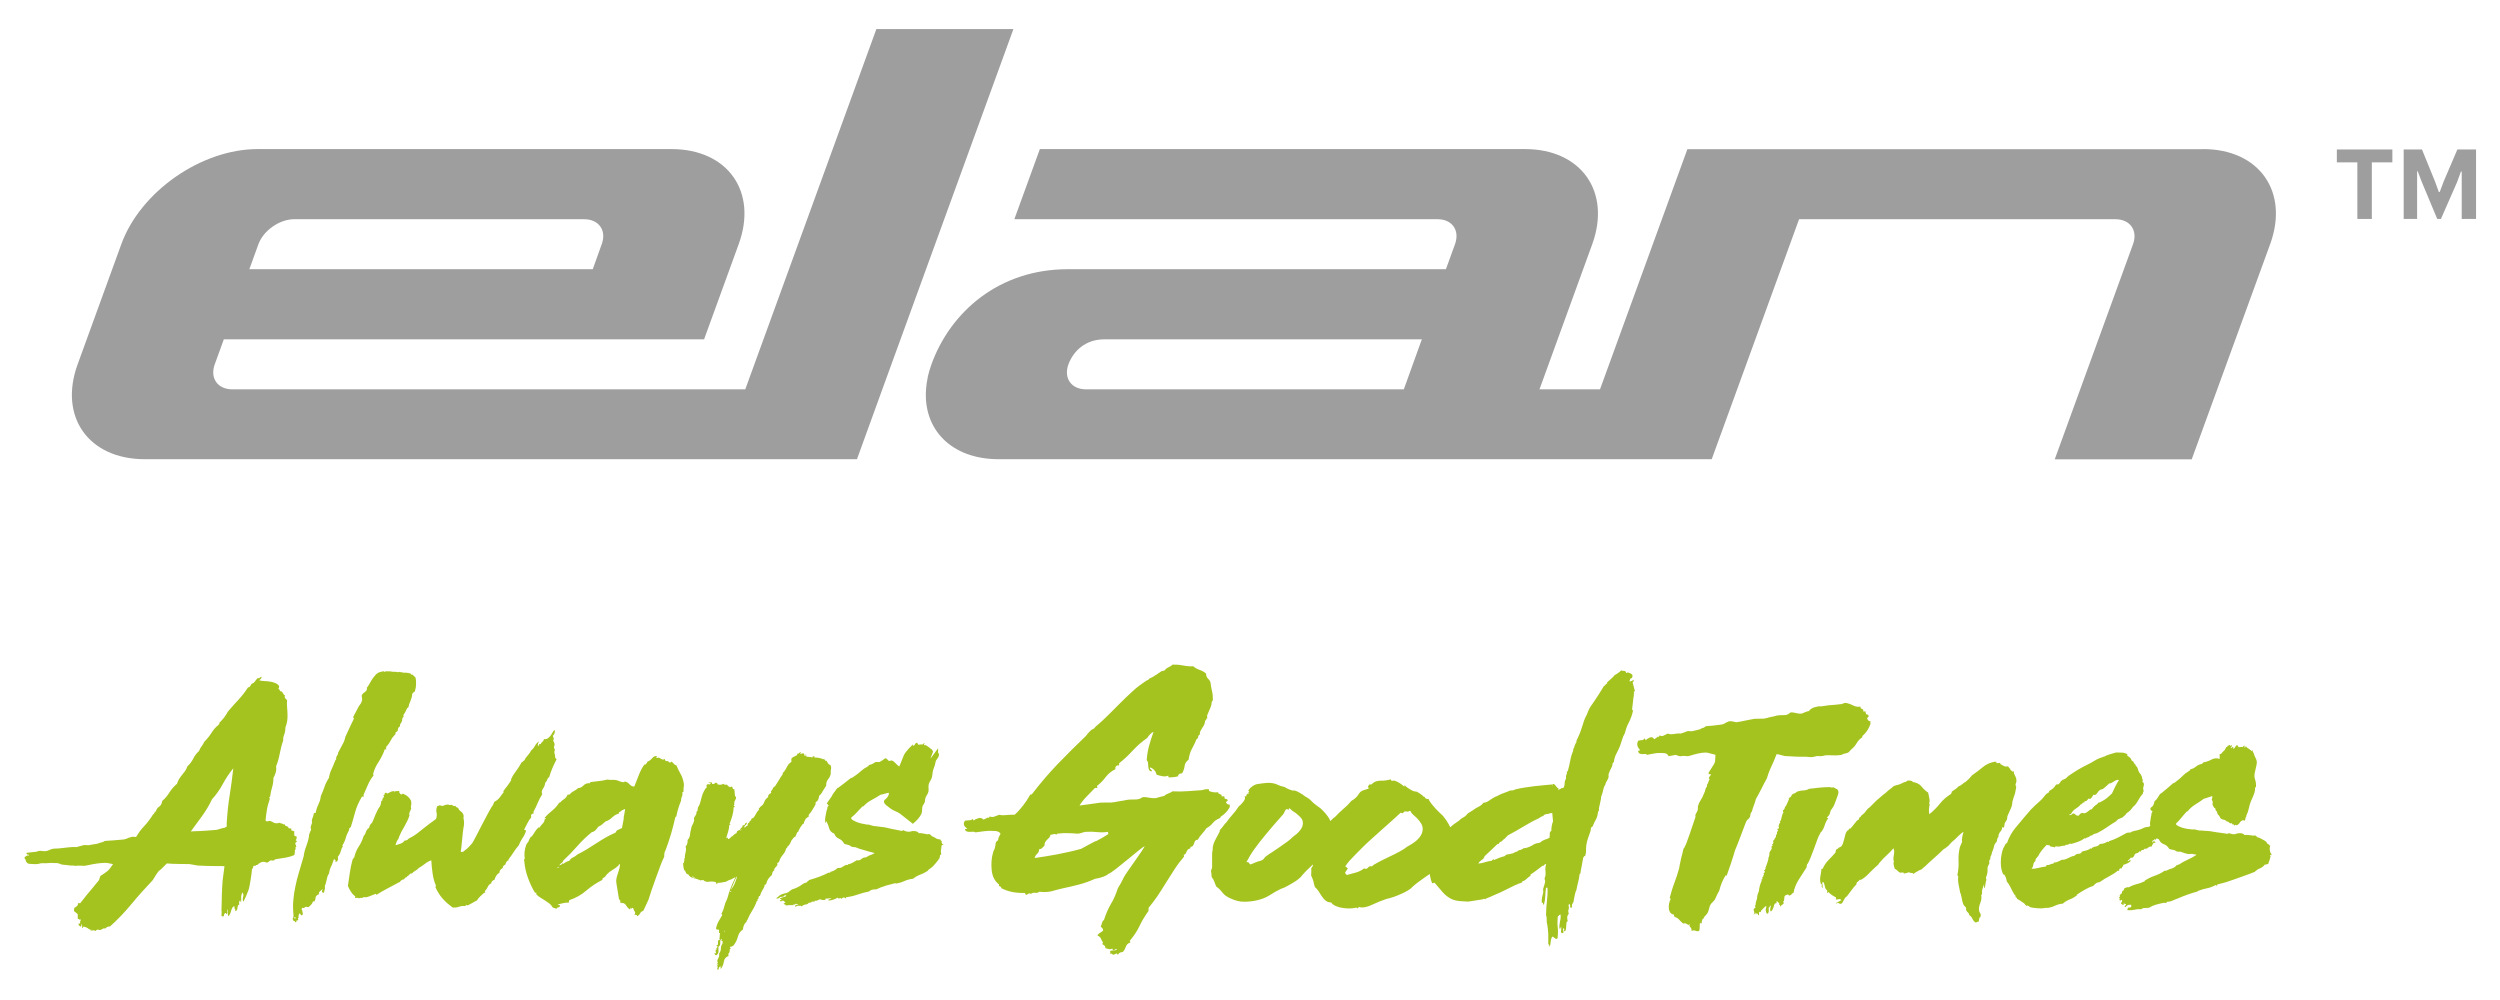<?xml version="1.0" encoding="UTF-8"?>
<svg id="_レイヤー_1" data-name="レイヤー_1" xmlns="http://www.w3.org/2000/svg" xmlns:xlink="http://www.w3.org/1999/xlink" viewBox="0 0 190 76">
  <defs>
    <style>
      .cls-1 {
        fill: none;
      }

      .cls-2 {
        fill: #9e9e9f;
      }

      .cls-3 {
        fill: #a4c31e;
      }

      .cls-4 {
        clip-path: url(#clippath);
      }
    </style>
    <clipPath id="clippath">
      <rect class="cls-1" x="1.82" y="2.22" width="186.36" height="71.56"/>
    </clipPath>
  </defs>
  <g class="cls-4">
    <path class="cls-2" d="M66.6,2.22l-9.96,27.37H17.66c-1.12,0-1.72-.85-1.34-1.9l.69-1.9h36.5l2.63-7.23c1.46-3.99-.83-7.23-5.11-7.23h-31.45c-4.28,0-8.91,3.23-10.36,7.23l-3.32,9.13c-1.45,3.99.83,7.21,5.11,7.21h54.12l1.93-5.32,9.96-27.37h-10.42ZM19.64,18.56c.38-1.04,1.6-1.9,2.72-1.9h22.03c1.12,0,1.73.85,1.34,1.9l-.68,1.9h-26.1l.69-1.9Z"/>
    <path class="cls-2" d="M167.4,11.34h-39.16l-6.64,18.25h-4.6l4.01-11.03c1.45-3.99-.84-7.23-5.11-7.23h-36.87l-1.94,5.33h32.16c1.12,0,1.71.85,1.33,1.9l-.69,1.9h-28.74c-5.22,0-8.91,3.23-10.36,7.23-.12.33-.21.65-.28.95,0,0,0,.03,0,.03-.07.31-.11.62-.13.91h0c-.23,3.07,1.94,5.32,5.52,5.32h54.19l6.64-18.24h24.03c1.13,0,1.73.85,1.35,1.9l-5.95,16.35h10.41l5.96-16.35c1.46-3.99-.83-7.23-5.1-7.23M108.03,25.87l-1.34,3.72h-24.15c-1.12,0-1.72-.85-1.34-1.9.39-1.05,1.33-1.9,2.72-1.9h24.15l-.04.07Z"/>
    <polygon class="cls-2" points="177.6 12.34 179.16 12.34 179.16 16.64 180.26 16.64 180.26 12.34 181.82 12.34 181.82 11.36 177.6 11.36 177.6 12.34"/>
    <polygon class="cls-2" points="186.76 11.36 185.72 13.79 185.42 14.59 185.35 14.59 185.06 13.79 184.07 11.36 182.68 11.36 182.68 16.64 183.7 16.64 183.7 13.02 183.75 13.02 184.04 13.79 185.23 16.64 185.51 16.64 186.73 13.86 187.03 13.04 187.09 13.04 187.09 16.64 188.18 16.64 188.18 11.36 186.76 11.36"/>
    <path class="cls-3" d="M133.44,60.74c.15-.26.29-.52.42-.78.13-.27.27-.53.42-.8.08-.27.16-.5.25-.7.09-.2.27-.61.28-.62l.21-.52c.06,0,.09,0,.09,0l.54.14s.35.01.6.03c.25.02.32.02.54.02h.37c.28,0,.46.07.73,0,.27-.08.2-.04.46-.04s.25-.09.68-.07c.43.01.53.01.53.01l.35-.03s.23-.1.25-.1.19-.04.19-.04l.15-.07.19-.21c.17-.13.3-.28.41-.47.11-.19.25-.34.43-.45,0-.05,0-.09.02-.11.27-.23.47-.53.6-.89.01-.03.01-.07,0-.11-.01-.04,0-.07.02-.11-.14,0-.23-.08-.27-.24.03-.04.05-.06.08-.08.03-.02.04-.06.04-.11-.03-.05-.06-.08-.11-.09-.04,0-.08-.02-.11-.04.03-.04.03-.06,0-.08-.02-.02-.02-.05,0-.11h-.19v-.13c-.06-.05-.12-.08-.15-.09-.04,0-.06-.06-.08-.15-.19.04-.37,0-.53-.08-.16-.09-.33-.15-.51-.19-.06-.02-.13-.01-.19.01-.06.03-.13.05-.19.07-.32.04-.64.07-.96.09-.32.03-.47.1-.79.08-.32.07-.36.09-.46.13-.1.05-.19.12-.27.23-.1.02-.19.04-.27.08-.08.03-.17.07-.27.11-.15.02-.31,0-.45-.04-.15-.04-.29-.06-.42-.04-.14.14-.31.21-.5.2-.19,0-.38,0-.56.04-.12.04-.24.07-.38.09-.14.03-.26.06-.38.1-.14.04-.29.05-.44.04-.15,0-.31,0-.48.01-.22.04-.44.08-.67.13-.22.05-.46.1-.7.13,0,0-.33-.08-.47-.08s-.13.05-.21.06c-.07.02-.18.1-.22.12-.04.01-.14.06-.18.07s-.72.09-.72.09l-.41.03c-.2.01-.16.09-.26.12-.1.03-.2.06-.26.11-.05.04-.51.12-.57.15-.07.03-.38,0-.38,0l-.53.19c-.15-.02-.33,0-.52.03-.19.04-.35.03-.48-.03-.1.05-.21.11-.32.16-.11.05-.21.04-.3-.03,0,.04,0,.06-.03.08-.02.02-.04.04-.07.08v-.08s-.09.07-.14.11c-.06.04-.11.07-.16.11-.1-.14-.21-.19-.34-.13-.12.05-.23.12-.32.21,0-.04-.01-.06-.04-.08-.02-.02-.04-.05-.04-.08-.04.09-.11.14-.2.15-.1,0-.19.02-.28.04-.08.14-.1.28-.06.4.04.12.11.23.21.32-.03.02-.05.03-.08.03-.02,0-.05,0-.08.03.01.11.05.18.12.2.07.03.13.04.19.04.07,0,.13,0,.2-.01.07,0,.13.01.16.07.17-.04.36-.07.58-.11.22-.04.42-.04.6-.03.1,0,.19.01.27.04.08.03.14.09.19.2l.55-.1s.3.13.39.1c.09-.04.43-.01.5,0,.06.02.41-.12.83-.21.42-.09.66-.06.66-.06l.63.16s0,.07,0,.1c-.02.09,0,.23-.02.37-.02.14-.09.25-.09.25l-.41.65.02.11s.07,0,.09-.01c.01,0,.04,0,.07.03-.02.06-.05.11-.08.13-.03.03-.06.09-.08.16,0,.03.02.05.05.05.03,0,.03.01,0,.04-.04.06-.06.13-.09.21-.02.08-.06.15-.11.21l.02.09c-.06.08-.11.16-.13.26-.02.1-.06.21-.12.33-.06.17-.14.32-.24.48-.1.15-.17.31-.21.47,0,.03,0,.06,0,.08,0,.02,0,.05,0,.08,0,.12-.05.23-.12.34-.07.11-.09.2-.06.29-.03.09-.09.26-.17.5-.08.24-.17.5-.26.77-.09.27-.18.52-.27.75-.09.22-.17.37-.23.43,0,.03-.01.12-.05.26-.04.14-.08.3-.12.47-.04.17-.07.33-.1.47-.03.14-.04.22-.04.24-.1.37-.22.75-.36,1.11-.14.36-.25.75-.36,1.15.02.04.04.07.06.07s.02.01,0,.05c-.04.09-.08.2-.11.32-.02.12-.03.24-.02.35,0,.11.04.22.1.32.06.1.16.15.29.17,0,.05,0,.08.01.09.02.02.03.05.04.09.14.03.26.1.35.21.09.11.2.21.32.3.07-.04.12-.05.17-.02.05.03.12.07.2.11.03.02.05,0,.05-.02,0-.03.02-.04.05-.04-.03.09-.01.17.06.24.07.07.1.16.09.28.11-.05.21-.05.31-.01.1.04.19.04.27.01.03-.12.04-.23.04-.34,0-.1,0-.2.02-.29.03.01.05.03.05.05,0,.02.02.03.05.01l.04-.04s-.02-.09,0-.13c.02-.04.03-.09.03-.14.04,0,.07-.02.09-.06.02-.04.04-.08.06-.12.06-.07.12-.14.18-.2.06-.06.1-.14.13-.23.02-.06.04-.13.06-.2.02-.08.04-.14.06-.21.05-.12.12-.21.19-.27.07-.06.14-.14.2-.23.05-.12.11-.24.16-.35.05-.11.11-.21.16-.3.11-.44.27-.82.47-1.15.03-.02.04-.02.04-.01,0,0,.02.01.05.01.02-.04.07-.16.13-.35.07-.19.14-.39.21-.6.07-.21.13-.41.19-.6.05-.19.09-.31.11-.37.03-.08.09-.22.18-.44.08-.22.17-.45.27-.7.1-.25.18-.48.26-.69.08-.21.13-.35.17-.41.02-.04.05-.08.08-.1.04-.02.07-.06.11-.1.06-.08.1-.16.1-.26,0-.1.04-.18.11-.24.04-.18.1-.34.16-.5.06-.15.11-.31.16-.5"/>
    <path class="cls-3" d="M123.58,51.1s-.01,0-.02,0c0,0,0,0,0,0,0,0,.01,0,.02,0"/>
    <path class="cls-3" d="M124.26,52.55c-.03-.1-.06-.22-.09-.34-.03-.12-.06-.23-.09-.34.03-.03.05-.06.06-.08.02-.02.02-.05.02-.1-.04-.05-.08-.02-.11.07-.06-.02-.09-.01-.1,0,0,.02-.04.03-.1.03,0-.06,0-.1.02-.11.02-.02.03-.05.03-.11.12,0,.17-.07.17-.23,0-.15-.38-.24-.44-.27-.02.02-.03,0-.05,0,.07,0,.13.02.12.04-.03.03-.07.04-.11.04,0-.04-.01-.06-.02-.08,0,0-.02,0-.02,0-.02-.01-.04-.02-.05-.02.02,0,.05,0,.07.01-.02-.04-.06-.07-.12-.07-.1,0-.18-.01-.24-.04-.08.08-.15.14-.24.2-.08.06-.17.11-.26.16-.08.11-.17.2-.27.28-.1.08-.2.17-.29.26-.02.03-.02.04-.01.04s.01.01.01.04c-.06.03-.11.07-.13.11-.03.04-.08.08-.13.11-.26.43-.52.85-.8,1.25-.28.4-.31.43-.49.91-.18.31-.26.59-.37.95-.11.36-.25.7-.42,1.03v.11c-.04.06-.09.14-.12.23-.04.09-.06.16-.06.22-.03,0-.04.02-.04.04,0,.03-.02.04-.04.02.02.02.02.05.02.11-.1.24-.18.5-.23.78-.05.28-.12.55-.19.82-.03,0-.05,0-.05,0,0,0,0,.01-.02.01.02.09,0,.17-.03.25-.04.08-.05.17-.03.29-.07.11-.11.24-.11.39s-.04.27-.13.35c-.03-.03-.06-.04-.09-.02-.03.02-.06.03-.09.06-.03.02-.06.04-.1.05-.04.02-.07,0-.1-.02,0-.02.02-.03.04-.03s.03-.01,0-.04c-.08-.03-.13-.08-.18-.16-.04-.07-.11-.13-.18-.18-.02.02-.04.02-.09.02-.03.02-.03.03,0,.06.03.02.03.03,0,.03-.03.01-.04,0-.04-.02,0-.03,0-.04-.02-.04-.39.03-.83.08-1.33.13-.49.06-.96.13-1.39.23-.06.03-.13.05-.21.08-.08.02-.15.02-.21.01-.16.07-.32.14-.48.19-.16.05-.3.12-.44.19-.03.03-.07.05-.11.06-.05,0-.09.03-.13.05-.15.08-.29.17-.44.27-.14.11-.29.17-.46.18-.07.11-.16.19-.26.25-.1.06-.2.11-.3.16-.11.07-.2.14-.28.19-.08.05-.18.11-.28.17-.04.03-.08.06-.11.1-.03.04-.06.07-.09.1-.06.06-.13.11-.2.14-.07.04-.15.09-.22.15-.07.08-.15.14-.24.19-.08.05-.16.11-.24.17-.1.07-.2.16-.29.24-.15-.31-.34-.61-.57-.88-.23-.21-.41-.39-.54-.53-.13-.14-.25-.29-.36-.43-.11-.14-.16-.24-.15-.3-.02.01-.04.02-.09,0-.15-.02-.23-.08-.24-.19,0,.02-.03.02-.07.01-.05-.07-.15-.15-.29-.24-.14-.09-.23-.14-.26-.15l-.16-.02c-.06,0-.18-.07-.36-.17-.18-.11-.3-.2-.36-.29-.03,0-.04,0-.03.04,0,.03,0,.05-.03.04h-.02c-.14-.14-.33-.27-.57-.38-.23-.11-.16-.02-.38-.05-.02-.06-.04-.1-.05-.1-.25.07-.51.11-.78.1-.27,0-.5.09-.69.29h-.04c-.07-.02-.12,0-.14.03-.02.04-.05.09-.09.16.01.02.03.03.05.04.02,0,.03.03.03.06-.13.1-.57.12-.72.37-.15.25-.35.45-.6.58-.19.23-.4.44-.62.62-.22.19-.43.39-.64.62-.01,0-.04.02-.1.06-.05.05-.11.1-.17.17-.02.03-.05.05-.07.07-.03-.07-.06-.14-.1-.21-.18-.28-.39-.52-.64-.75-.22-.16-.4-.29-.53-.4-.15-.13-.3-.32-.47-.41-.01,0-.45-.25-.37-.28-.02,0-.04.01-.06.01-.05-.05-.15-.11-.29-.18-.14-.07-.22-.1-.25-.1h-.14c-.05,0-.16-.04-.34-.11-.1-.04-.18-.1-.28-.15-.1-.05-.21-.05-.32-.09-.12-.04-.24-.11-.36-.15-.48-.16-.88-.06-1.35,0-.29.03-.59.26-.75.5.04.01.07.04.09.07-.04,0-.07.04-.07.08,0,.04.02.08.04.11-.03-.02-.06-.03-.09-.04-.02.04-.06.08-.1.1,0,.05-.02.09-.02.14-.04-.04-.1-.04-.13,0,.19.17-.3.65-.44.75-.14.22-.3.43-.47.62-.17.19-.34.4-.49.62-.01,0-.04.02-.08.07-.04.05-.08.1-.13.17-.05.06-.1.13-.15.19-.05.06-.09.1-.12.13v.04s0,.02,0,.03c0,0,0,.02,0,.03-.11.2-.22.42-.35.66-.12.24-.19.47-.19.7v.08c-.03.06-.04.16-.04.28,0,.07,0,.13,0,.21,0,.07,0,.14,0,.21v.53c0,.06,0,.12-.02.15-.01.03-.03.08-.06.13,0,.07,0,.14.02.21.01.07.02.14.02.21v.08c.11.14.18.27.21.37.03.1.08.22.15.37.1.06.2.15.29.25.08.1.17.19.25.29.21.25.75.47,1.07.55.16.04.33.06.51.06.63,0,1.37-.14,1.91-.48.29-.19.59-.36.88-.5.16-.05.32-.12.48-.21.16-.09.32-.18.47-.27.15-.09.29-.18.4-.28.12-.09.2-.18.26-.26-.03.03.01-.02.12-.14.11-.12.23-.25.37-.38.12-.11.23-.22.34-.32,0,.07-.02.12-.04.16-.02.04-.05.08-.09.13,0,.07-.01.15,0,.23,0,.08,0,.16-.01.24v.09c.08.18.14.32.17.44.02.12.06.26.11.43.11.09.2.2.28.32.08.12.16.24.23.36.08.12.16.22.26.31.1.1.22.16.37.18h.09c.09.13.22.22.39.29.17.07.36.12.56.14.34.05.65.04.95-.03.03,0,.05,0,.05.02,0,0,.02.02.05.04.02-.03.04-.05.06-.06.02,0,.04-.03.06-.06.03.02.07.03.13.04.23.03.53-.04.89-.21.36-.17.71-.31,1.06-.43.18-.04.37-.09.57-.16.2-.07.39-.15.57-.23.18-.08.35-.16.49-.25.15-.09.26-.17.33-.25-.04.03.02-.02.15-.14.14-.12.29-.24.48-.37.18-.13.36-.26.53-.38.08-.05.14-.09.2-.12,0,.04-.02.09,0,.12.03.2.08.39.16.58.06,0,.12-.01.18-.04.21.24.41.48.61.71.2.23.44.42.72.55.16.07.36.12.58.14.22.01.44.03.65.04.18-.03.37-.06.58-.09.21-.03.4-.06.56-.09.01,0,.02,0,.02-.02,0-.02.01-.02.04-.02.06.03.1.04.11.04l.02-.02v-.02c.09-.04.18-.08.27-.11.09-.03.17-.07.25-.11.37-.15.77-.33,1.17-.54.18-.09.36-.18.53-.26.17-.08.35-.15.53-.21.03-.01.04-.03.02-.05-.01-.02,0-.04.02-.04.12-.03.22-.09.31-.18.09-.09.2-.17.31-.25v-.09c.16-.1.32-.21.46-.32.14-.11.29-.23.46-.35.04,0,.07,0,.07.02.01-.04.04-.08.09-.11.04-.03.08-.04.11-.04-.06.2-.08.39-.05.57.02.19,0,.37-.08.55.06.12.07.24.02.37-.04.13-.08.25-.11.37-.02.03-.02.07-.01.12,0,.05.01.11.01.17-.03.12-.06.25-.09.38-.03.13-.04.28-.02.43.08-.03.11-.01.09.05-.02.06,0,.08.07.07.06-.2.09-.4.1-.61,0-.21.03-.44.06-.7.03.06.07.07.11.02.02.34,0,.69-.04,1.02-.04.34-.07.7-.07,1.09.04.09.06.2.05.34,0,.13,0,.25.04.34.04.27.07.52.08.74,0,.22,0,.48,0,.77,0,.01,0,.02.02.02.02,0,.03.02.05.05.01.03.01.05,0,.07-.02.01-.03.04-.05.07.06-.02.1-.06.12-.12.02-.07.04-.14.04-.23,0-.08.02-.16.04-.25.02-.08.06-.15.1-.19.06.03.12.07.18.13.06.06.13.07.2.02.04-.3.05-.57.02-.83-.03-.26-.03-.53,0-.83.04-.03.08-.06.09-.09.01-.03.06-.05.13-.07.01.16,0,.34-.05.53-.04.19-.06.37-.04.55.06,0,.09-.02.09-.07s.01-.07.04-.09c.01.09.01.17,0,.25-.02.08-.02.15,0,.22.03,0,.05,0,.08.02.02.01.05.01.08,0,.01-.08.01-.15-.01-.23-.02-.07,0-.13.04-.15.06.09.06.17,0,.25.09,0,.14-.04.16-.11.02-.07.03-.16.03-.25,0-.09.02-.18.02-.26,0-.08.04-.13.1-.15-.03-.09-.04-.19-.04-.29,0-.11.05-.2.12-.27-.03-.08-.04-.15-.04-.21,0-.07.02-.12.04-.17.01-.07.01-.15-.01-.21-.02-.07,0-.12.04-.17.04.03.07.07.07.12s0,.11.02.17h.04c.07,0,.1-.03.09-.09-.02-.06-.02-.11,0-.16.03-.06.06-.11.09-.16.03-.05.04-.1.04-.18.03-.12.05-.23.07-.35.02-.11.05-.22.09-.33.03-.03.04-.06.04-.09.03-.17.07-.34.12-.54.05-.19.09-.4.12-.63,0-.03.01-.04.03-.04.02,0,.03-.02.03-.04.03-.21.07-.41.11-.61.04-.2.08-.4.11-.61.03,0,.04,0,.04-.02s0-.03.02-.04c.03-.02.04-.03.04-.04,0,0,.02,0,.04.01.04-.12.07-.25.07-.39s0-.29.02-.44c.03-.18.07-.36.13-.53.06-.17.12-.34.18-.51.02-.06.03-.12.03-.18,0-.06.03-.11.06-.16.03,0,.04,0,.04-.02,0-.01.02-.02.04-.02.07-.2.16-.37.25-.53.09-.16.14-.36.16-.59.04-.03.07-.07.07-.11v-.16c.02-.11.04-.21.07-.31.03-.11.05-.22.07-.34.02-.04.02-.09.02-.13s0-.09.02-.13c.02-.03.03-.07.04-.11s.03-.08.04-.11c.03-.12.06-.24.09-.36s.07-.22.13-.29c.02-.09.05-.18.11-.27.06-.09.1-.18.13-.27.02-.04.02-.09.01-.13,0-.04,0-.09,0-.13.06-.18.14-.37.25-.56.03-.07.05-.14.05-.21,0-.07.04-.12.1-.14.03-.24.09-.46.19-.64.1-.19.19-.38.28-.59.06-.16.11-.33.16-.49.05-.17.11-.32.2-.47.09-.3.14-.52.29-.79.14-.27.25-.55.32-.85.07-.21-.07-.03-.04-.27.02-.24.05-.47.08-.7,0-.06.01-.12.03-.19.02-.07.02-.14,0-.21h.04c-.03-.11-.04-.17-.02-.18M98.9,62.97c-.07.12-.16.22-.25.31-.09.09-.17.17-.26.22-.08.06-.13.1-.14.11-.08.09-.21.2-.39.34-.19.13-.38.27-.58.41-.2.13-.39.26-.56.38-.18.12-.37.23-.53.36-.1.08-.12.18-.25.26-.11.07-.27.08-.39.13-.16.07-.33.14-.51.21-.06-.03-.1-.07-.11-.11-.02-.04-.06-.07-.13-.07h-.07c.17-.33.37-.67.62-1.01.25-.34.51-.69.8-1.03.39-.47.72-.86,1-1.17.12-.14.25-.28.37-.42.08-.09.15-.34.23-.38.06-.04.14,0,.18.05,0-.01.04-.12.04-.14.1.03.19.17.28.22.13.07.24.16.36.26.11.09.21.19.29.29.08.1.12.22.12.36,0,.15-.04.29-.11.4M107.91,63.61c-.12.14-.24.27-.38.37-.13.1-.26.18-.38.25-.12.06-.19.1-.21.12-.12.1-.31.23-.57.37-.27.14-.55.29-.84.42-.29.14-.56.27-.8.4-.25.13-.39.22-.45.3h-.06c-.1-.02-.18.01-.24.09-.06.08-.14.12-.24.1l-.05-.04c-.2.15-.41.26-.63.32-.22.06-.45.12-.7.19-.07-.05-.12-.11-.13-.17-.01-.06.28-.35.18-.36l-.17-.13c.28-.4.34-.44.72-.84.39-.4.79-.81,1.23-1.2.59-.54,1.1-.98,1.51-1.35.25-.21.48-.44.71-.65.02-.01.03-.03.05-.03.06-.01.12.06.17.03.03-.02.03-.05.05-.08.04-.05.11-.06.18-.05.06,0,.13.03.19,0,.05-.02.1-.07.14-.04.01,0,.02.02.02.04.08.2.33.35.48.51.13.13.24.28.33.43.09.15.12.32.1.49-.03.2-.1.37-.22.51M117.89,63.16c-.08.03-.11.1-.11.22s0,.22-.02.29c-.1.06-.2.1-.28.12-.08.02-.18.07-.3.14-.03.03-.06.05-.08.07-.02.02-.06.03-.1.05-.09.01-.16.03-.21.04-.05.01-.12.04-.19.07-.12.08-.24.14-.37.2-.13.06-.28.1-.46.11-.03,0-.04.01-.02.03.02.02,0,.03-.02.01-.06.04-.12.07-.17.08-.05,0-.12.03-.19.06-.03.02-.04.03-.04.04,0,0,0,.02-.02.03-.03.01-.06.02-.08.01-.02,0-.05,0-.08.04-.05.01-.09.04-.13.06-.04.03-.09.04-.13.04-.09.03-.18.05-.28.06-.1,0-.19.05-.26.14-.13.03-.27.07-.4.12-.13.05-.27.11-.41.17-.01-.06-.04-.07-.07-.04-.03.03-.06.06-.09.09-.19.03-.37.07-.53.12-.16.05-.32.09-.49.1v-.02c.06-.11.15-.19.26-.26.11-.07.18-.16.21-.28.16-.15.33-.3.48-.45.16-.15.32-.31.49-.47.03,0,.05,0,.05-.01,0,0,.03,0,.05,0,.02-.04.05-.1.11-.16.03,0,.05,0,.07-.02.01-.02.04-.02.06-.02.05-.07.1-.13.17-.17.07-.04.12-.09.15-.15.09-.06.13-.11.13-.13.4-.21.79-.43,1.17-.66.37-.23.77-.45,1.19-.64.03-.03.07-.05.12-.08.05-.02.09-.05.12-.08.02,0,.03,0,.04,0s.02.01.03.01c.07-.11.17-.16.27-.17.1,0,.22-.04.34-.08.03-.01.04-.01.02,0-.02.02.07.01.08-.01l.06.64c-.09.24-.13.48-.13.72"/>
    <path class="cls-3" d="M92.74,62.17s0-.07.02-.09c.31-.2.55-.44.7-.74.01-.03.01-.06,0-.09-.02-.03,0-.06.02-.09-.16,0-.27-.07-.31-.2.03-.03.06-.05.09-.07.03-.01.05-.05.05-.09-.03-.04-.07-.07-.13-.08-.05,0-.09-.02-.12-.04.03-.03.03-.05,0-.07-.02-.02-.03-.04,0-.09h-.22v-.11c-.08-.04-.14-.07-.18-.08-.04,0-.07-.05-.09-.12-.22.03-.43,0-.62-.07-.19-.07.07-.13-.14-.16-.07-.01-.15,0-.22.01-.08.02-.15.04-.23.06-.37.03-.75.06-1.12.08-.37.03-.75.03-1.12.01-.11.07-.22.13-.34.17-.12.04-.22.1-.32.19-.12.02-.22.04-.31.07-.09.03-.19.06-.31.09-.18.01-.36,0-.53-.04-.17-.04-.33-.05-.48-.03-.16.12-.36.18-.58.17-.22,0-.44,0-.65.04-.13.03-.28.06-.44.08-.16.02-.3.05-.44.08-.16.03-.34.04-.52.03-.18,0-.37,0-.56.01-.26.03-.51.07-.78.11-.26.04-.54.08-.82.11.16-.25.35-.49.56-.7.21-.21.41-.42.61-.63.04-.01.07-.02.08-.01,0,0,.04.01.1.01.01-.03.01-.05,0-.08-.02-.02-.02-.05-.02-.08.25-.19.47-.42.66-.67.19-.25.44-.46.75-.61-.03-.07-.02-.15.04-.21.06-.07.13-.09.2-.06.02-.03.03-.06.04-.08.01-.02,0-.05-.02-.08.38-.3.73-.63,1.06-.99.33-.36.69-.67,1.08-.94.06-.09.13-.18.22-.28.09-.1.18-.16.27-.19-.12.33-.23.67-.33,1.02-.1.35-.16.73-.19,1.13.06.06.09.13.1.22,0,.09.02.18.02.27,0,.09.03.17.06.25.03.07.1.11.22.11,0-.06-.03-.11-.09-.15-.06-.04-.08-.08-.05-.15.26.09.42.28.5.56.15.05.29.08.44.11.14.03.3.02.46-.05-.03.03-.04.05-.02.07.02.02.03.04.04.07.12,0,.24,0,.37-.02.13-.01.24-.04.35-.07-.02-.07,0-.12.04-.13.04-.02.07-.04.09-.09.03.03.05.04.07.02.02-.02.05-.02.09-.02.1-.18.17-.36.19-.55.02-.19.12-.35.3-.48.05-.33.13-.6.25-.82.12-.21.24-.47.36-.75.07-.03.12-.09.12-.17,0-.08.05-.14.12-.17,0-.12.02-.22.07-.3.04-.08.09-.16.14-.24.05-.08.1-.15.14-.24.04-.08.05-.18.05-.28.06-.01.09-.04.09-.09s.03-.08.09-.11c-.03-.09-.03-.18.01-.27.04-.09.08-.19.12-.28.05-.1.09-.2.13-.31.04-.11.07-.24.07-.37.02-.03.04-.05.06-.08.02-.02.03-.05.03-.1,0-.25-.02-.47-.07-.64-.04-.17-.08-.39-.11-.64-.03-.11-.09-.21-.19-.3-.1-.1-.15-.23-.15-.39-.13-.12-.3-.21-.49-.28-.2-.07-.36-.16-.49-.28-.13.01-.25.02-.35,0-.1,0-.2-.02-.32-.04-.11-.02-.24-.04-.38-.06-.14-.02-.31-.02-.51-.02-.1.09-.21.16-.33.21-.11.05-.21.13-.28.23-.03,0-.06.01-.09.03-.03.02-.07.03-.11.01-.16.11-.32.21-.47.31-.15.11-.32.2-.52.29-.02.06-.05.09-.1.1-.05,0-.09.03-.12.06-.37.24-.72.5-1.04.8-.32.29-.63.59-.93.89-.3.3-.6.6-.91.91-.31.31-.62.6-.95.87-.02.03-.04.05-.06.07-.02.01-.04.04-.05.07-.12.04-.24.12-.35.24-.11.11-.2.22-.28.33-.73.7-1.45,1.41-2.14,2.13-.69.72-1.34,1.48-1.96,2.29-.03.03-.07.04-.13.04-.16.29-.34.56-.54.82-.2.26-.41.5-.65.71-.18-.01-.38,0-.61.02-.22.03-.41.02-.56-.02-.12.04-.24.09-.37.14-.13.05-.24.04-.35-.02,0,.03,0,.05-.03.07-.02.01-.05.04-.08.07v-.07s-.1.06-.17.09c-.07.03-.13.06-.19.09-.12-.12-.25-.16-.39-.11-.14.04-.27.1-.37.18,0-.03-.01-.05-.04-.07-.03-.02-.04-.04-.04-.07-.04.08-.12.12-.24.12-.11,0-.22.02-.33.03-.09.12-.11.23-.07.34.05.11.13.19.25.27-.03.02-.06.02-.09.02-.03,0-.06,0-.09.02.02.09.06.14.14.17.07.02.15.03.22.03.08,0,.15,0,.24-.01.08,0,.15.01.19.05.2-.03.42-.06.67-.09.26-.03.49-.04.7-.02.12,0,.22,0,.31.04.09.02.17.08.23.17-.03.09-.07.16-.11.22-.04.06-.07.15-.07.27-.12.08-.18.16-.19.25,0,.09-.03.2-.06.34-.01.06-.04.12-.07.17-.03.05-.05.12-.07.19-.12.42-.15.86-.1,1.34.05.47.23.83.55,1.07-.01.09.01.14.08.16.07.01.1.06.1.13.26.13.54.23.84.29.31.06.62.08.93.07.03.03.05.05.07.07.02.02.02.05.02.09.09-.03.16-.06.2-.1.04-.04.11-.03.2.01.08-.07.18-.1.3-.08.13.02.23,0,.32-.08.36.04.67.03.95-.04.27-.08.55-.15.85-.22.43-.09.86-.19,1.27-.3.41-.11.8-.25,1.16-.42.21-.03.41-.08.58-.14.18-.06.34-.14.47-.25.3-.06,2.48-2,2.74-2.1-.12.31-1.46,2.09-1.59,2.38-.13.29-.29.57-.45.82-.15.46-.32.86-.53,1.2-.2.34-.38.75-.53,1.22-.08.04-.12.12-.15.23-.02.1-.06.19-.1.27.12.09.19.18.19.28,0,.1-.44.24-.42.42.12.03.2.1.25.21.04.11.1.21.15.28,0,.03,0,.05-.02.07-.02.02-.02.04,0,.09.06.03.11.07.16.11.04.04.06.11.04.18.1.03.2.05.29.07.09.02.17,0,.25-.04.02.12.07.15.17.09.1-.06.16-.06.19,0-.09.03-.18.05-.27.05s-.17.01-.25.04c-.02.06-.01.1,0,.11.02.01.01.05-.03.11.07-.03.12-.03.15,0,.02.03.06.05.12.07.04-.01.09-.03.13-.05.04-.02.09-.04.13-.06,0,.06.04.09.11.09.03-.08.08-.12.14-.15.07-.02.14-.04.21-.05.11-.12.18-.26.23-.4.05-.15.16-.26.33-.31,0-.06-.01-.11-.04-.13.3-.35.55-.72.74-1.12.19-.41.43-.79.7-1.17-.03-.03-.04-.06-.01-.09.02-.03.02-.07-.01-.11.24-.29.47-.6.7-.93.23-.34.44-.68.65-1.02.21-.34.43-.68.65-1.02.22-.34.46-.65.7-.93.02-.04.02-.07,0-.09-.02-.02-.02-.04-.02-.07.08.01.13-.03.18-.14.04-.1.09-.19.14-.25.04-.03.09-.05.14-.07.05-.01.07-.06.05-.13.09,0,.15-.03.19-.08.04-.05.07-.12.09-.19.02-.08.05-.14.09-.19.04-.05.1-.08.19-.08.09-.17.2-.32.34-.47.13-.15.24-.28.31-.4.2-.11.36-.24.48-.39.13-.16.3-.28.51-.37M83.27,63.92c-.36.19-.73.38-1.1.59-.6.17-1.21.3-1.82.42-.61.11-1.19.21-1.72.28.04-.13.1-.24.19-.32.1-.08.15-.21.17-.37.07.02.14,0,.21-.07.07-.06.13-.13.18-.18,0-.11.02-.2.05-.26.04-.07.08-.12.14-.18.06-.06.12-.11.17-.17.05-.05.08-.13.1-.22.08,0,.16-.02.22-.04.06-.03.13-.02.22.02.04.02.04.01.04-.02,0-.03,0-.04.04-.04.27-.04.54-.05.79-.04.26,0,.5.02.72.04.1,0,.21-.02.32-.06.11-.04.22-.06.32-.08.32-.02.62-.01.9.02.27.03.55.02.82-.02-.04.07-.04.12,0,.14.03.02.07,0,.1-.03-.34.22-.69.43-1.05.61"/>
    <path class="cls-3" d="M71.19,56.38l-.05.04s0,0,0,0c.01-.02.02-.03.04-.05"/>
    <path class="cls-3" d="M71.7,64.23s-.01.03,0,.01c0-.04-.04-.07-.08-.1,0,0,0,0,0,0-.03-.02-.04-.04-.03-.05,0-.02,0-.04-.04-.06.03-.03.04-.05.03-.06-.02-.03-.03-.05-.05-.05-.02,0-.03-.01-.05-.02,0-.03.02-.04.04-.02.02.02.02.02.02,0-.02-.08-.16-.1-.32-.12-.08-.05-.16-.1-.27-.16,0-.01,0-.02-.02,0-.02,0-.03,0-.04-.02-.06-.02-.1-.05-.13-.09-.03-.04-.06-.07-.11-.09-.03-.02-.06-.02-.1,0-.04.01-.07,0-.1,0-.11-.02-.21-.04-.31-.06-.1-.02-.21-.03-.31-.02-.07-.12-.23-.18-.49-.16-.08.03-.16.04-.25.05-.09,0-.17,0-.25-.04-.03,0-.06,0-.09-.03-.03-.02-.06-.04-.09-.05-.02,0-.03,0-.05.03-.02.02-.04.03-.07.03-.18-.04-.36-.08-.54-.11-.19-.03-.36-.07-.52-.11-.15-.04-.3-.07-.46-.08-.16-.02-.31-.04-.46-.06-.11,0-.21-.02-.3-.05-.1-.03-.17-.05-.23-.07-.04,0-.08,0-.12,0-.04,0-.07,0-.1-.02-.51-.07-.88-.21-1.12-.42.02-.01.02-.04,0-.09.16-.13.3-.26.44-.41.13-.15.28-.3.44-.46.02,0,.02,0,.02.01,0,0,0,.01.02.01.18-.2.38-.36.61-.48.23-.12.46-.26.7-.41.12-.02.23-.05.33-.08.1-.03.19-.06.3-.07.03.18-.1.35-.23.47-.05.04-.11.08-.13.14-.05.13.07.25.17.34.18.15.36.29.56.39.11.06.23.1.34.16.11.06.21.14.31.22.27.21.54.43.81.64.06-.05.14-.12.21-.19.22-.21.46-.5.48-.74.02-.14,0-.29.05-.43.05-.11.14-.2.17-.32.02-.08.01-.16.03-.24.04-.19.2-.33.24-.52.04-.17-.02-.36.02-.54.03-.15.12-.28.19-.41.11-.22.08-.44.14-.67.04-.16.13-.32.16-.49.01-.06.03-.12.04-.18,0-.13.41-.45.19-.67-.03-.03.02-.28,0-.33-.01-.04-.57.8-.58.75,0-.04.2-.48.19-.53-.03-.02-.12-.2-.11-.18,0,.03,0,.03-.02.03-.07-.08-.15-.15-.24-.2-.08-.06-.23-.15-.25-.13-.02.02-.05.02-.08,0,.05-.07.06-.12.03-.13-.04,0-.08.02-.1.06-.02.04-.06.05-.12.02-.05.01-.09.02-.13.02-.04,0-.06,0-.08.02-.03-.03-.05-.06-.06-.08-.01-.03-.03-.05-.04-.08-.08,0-.13.03-.16.1-.03.07-.1.12-.19.15.02-.03.03-.07.03-.13,0,0-.58.52-.71.86-.01.04-.31.75-.33.82-.21-.09-.46-.54-.67-.44-.21.1-.2-.19-.42-.18-.05.07-.39.28-.41.28-.2.03-.26-.05-.39.05-.13.1-.28.16-.43.18,0,.06-.02.09-.06.1-.04,0-.06.02-.08.05-.17.08-.32.19-.47.32-.14.13-.3.26-.47.37-.1.08-.2.14-.3.16-.16.13-.32.25-.48.38-.16.12-.32.24-.48.36-.02,0-.02,0-.02-.02-.08.08-.15.18-.22.29-.01.02-.03.02-.04.04-.09.12-.17.25-.23.38-.13.17-.24.33-.35.5.03.02.08.06.15.14-.06.06-.1.12-.1.19,0,.07-.02.14-.06.21-.02.12-.05.28-.09.47-.04.19-.03.35.02.47.03-.01.04-.04.03-.08-.01-.04,0-.05.03-.05.09.17.16.35.21.53.04.18.17.32.39.41.06.18.18.31.35.38.17.07.3.2.4.38.07.03.16.06.26.08.11.02.19.06.26.13.07.03.14.05.21.05.07,0,.14,0,.21.04.07.03.15.06.23.09.38.12.76.22,1.14.32-.05.03-.09.07-.15.09-.19.06-.36.14-.51.24-.14,0-.25.04-.35.13-.1.09-.21.12-.33.08-.12.07-.22.13-.32.19-.1.06-.22.1-.36.13-.01.01,0,.02,0,.03.01,0,0,.02-.03.03l-.04-.03c-.12.02-.23.08-.33.15-.1.08-.23.11-.38.09-.16.15-.34.25-.55.3l-.02.02s-.01.02,0,.02c0,0,0,.01,0,.02-.01.01-.03.01-.05,0-.02,0-.05,0-.08,0-.21.11-.43.21-.67.3-.24.09-.52.18-.83.27,0,.04-.01.06-.06.07-.04,0-.07.04-.07.09-.15.04-.28.09-.38.17-.1.08-.22.15-.36.22-.09.05-.19.09-.3.12-.11.03-.2.09-.28.16-.09.09-.2.14-.35.17-.14.03-.27.07-.39.14-.04.04-.09.09-.15.13-.06.04-.1.08-.13.12.04.03.07.03.1,0,.03-.03.06-.03.1,0,.04-.08.11-.13.21-.12.11,0,.18-.04.22-.12.04,0,.06,0,.07,0,.01,0,.03,0,.05.01,0-.02,0-.03,0-.04s0-.02,0-.04c.04.11-.02.17-.17.2-.15.03-.26.08-.32.14.03.02.05.03.07.02.02,0,.03,0,.05,0,.02.05,0,.08-.04.07-.04,0-.06.01-.06.06.03.04.06.05.1.04.04-.02.05-.04.02-.05.03-.01.06,0,.08,0,.02.02.04.01.06,0,.04.05.1.09.16.12-.04.04-.09.08-.15.12.07.03.14.07.22.13.1-.03.18-.03.25-.03.07,0,.17,0,.28,0,.04-.01.04-.03.02-.04-.02-.02-.02-.03,0-.05l.08.06c.04-.06.08-.09.12-.07.04.02.09.03.15.04-.03.03-.07.05-.1.04-.03,0-.08,0-.14.01.03.02.03.04.02.07-.01.03,0,.05.02.07.03-.03.06-.05.09-.05.02,0,.05-.02.09-.05.01,0,.03.01.04.01s.03.01.06.03c.02-.04.04-.05.08-.03.03.03.07.04.11.05.09-.09.19-.13.29-.14.1,0,.19-.06.25-.14.08.02.14,0,.19-.04.05-.05.12-.06.21-.03.04-.01.05-.03.04-.04,0-.02,0-.03,0-.04.1.02.19,0,.25-.04.07-.04.14-.07.21-.07l-.02.02c.1.04.2.05.28.04.09-.01.12-.05.12-.12.07.02.15.02.22,0,.07-.01.14-.02.2,0,0,.03-.05.05-.13.06-.08,0-.1.04-.07.1.12,0,.24-.03.36-.07.12-.04.23-.1.33-.15.05.04.07.06.04.05-.03,0-.04,0,0,.02.05,0,.09-.01.12-.03.03-.02.08,0,.14.05.09-.13.19-.14.31-.03.04-.01.04-.04,0-.08.3-.04.6-.11.89-.21.29-.1.58-.18.88-.24.12-.12.3-.17.55-.16.23-.11.48-.21.72-.28.25-.07.5-.13.75-.2.03.02.03.03,0,.03-.02,0-.04,0-.05.02.24-.03.47-.09.69-.19s.45-.16.69-.19c.16-.13.33-.23.52-.3.19-.07.36-.15.51-.25.04-.01.07-.04.1-.08.03-.04.07-.08.13-.12.12-.07.25-.18.39-.35.15-.17.26-.32.35-.45,0-.03.02-.07.03-.11,0-.04.01-.09.02-.14.01-.01.03-.02.06-.03.03,0,.04-.02.02-.05,0-.03,0-.07-.01-.13-.02-.05-.02-.11,0-.17.01-.08.03-.17.03-.26,0-.04.02-.07.02-.1l.15-.04s-.02-.04-.03-.02"/>
    <path class="cls-3" d="M59.02,65.77s.04-.04.07-.04c-.05-.12,0-.19.11-.2.05-.21.15-.39.3-.57.13-.15.21-.3.24-.47.02,0,.04-.01.04-.03,0-.02.02-.03.06-.01-.02-.02-.02-.05-.02-.08.05-.04.09-.07.12-.11h0c.08-.09.13-.18.17-.29,0-.03.02-.06.04-.09.05-.07.11-.14.16-.21.05-.04.1-.08.17-.11v-.09s0-.02,0-.01c0,.01.02,0,.04-.03.04-.15.1-.23.17-.24,0-.1.04-.18.13-.22h-.06c.07-.11.15-.21.23-.32.01-.02.03-.03.05-.03.02,0,.04-.02.05-.04,0-.03,0-.07.02-.11.02-.05.04-.08.06-.11.02-.07.06-.14.13-.19.07-.05.12-.09.17-.12,0-.01,0-.03,0-.03,0,0,0-.03-.02-.08.17-.19.31-.4.43-.62.03-.06.08-.13.11-.2-.02-.07-.02-.12.01-.15.03-.03.07-.06.13-.11.07-.1.11-.23.13-.39.09-.06.14-.14.2-.22.02-.04.03-.07.05-.1.1-.16.2-.3.28-.44-.01-.19.04-.35.14-.48.1-.12.18-.27.21-.43-.02-.12,0-.23.01-.32.03-.1.02-.21-.04-.34-.08-.02-.13-.05-.17-.11-.04-.06-.08-.13-.12-.2-.04-.03-.06-.04-.06-.02,0,.02-.02.02-.05.02,0-.03,0-.05,0-.06,0,0,0-.02,0-.03-.13-.04-.26-.08-.39-.12-.13-.04-.28-.05-.43-.05,0-.03,0-.05.02-.06.01,0,0-.02-.03-.03h-.11c0,.06-.01.09-.06.09-.04-.03-.1-.04-.2-.04s-.18-.02-.24-.04c0-.04,0-.07,0-.09,0-.02,0-.04-.02-.07-.04-.03-.04-.02-.02.02.02.04.02.08,0,.11-.02-.03-.04-.04-.07-.04-.03,0-.05,0-.05-.03,0-.03,0-.05.02-.05.01,0,0-.03-.03-.05l-.05-.04s-.08,0-.1.02c-.02.02-.06.02-.12.02-.04-.03-.03-.05.02-.06.04,0,.05-.03.02-.05-.08,0-.12.02-.14.05-.02.04-.07.06-.16.06.02.03.02.04.02.04s0,.02,0,.05c-.11.06-.23.12-.34.18-.11.06-.14.16-.09.31-.08.09-.15.15-.2.18-.09.12-.17.24-.23.38-.07.13-.15.24-.26.33.04.03.04.05.03.06-.01,0-.02.02-.02.03-.12.16-.21.31-.29.45-.08.14-.18.29-.29.46-.09.04-.14.1-.17.18-.03.07-.07.14-.14.2l.02.13c-.07.03-.13.07-.18.12-.05.05-.06.12-.05.19-.15.1-.25.23-.3.38-.05.15-.15.27-.3.36-.01.03-.03.05-.05.07-.02.02-.04.04-.07.07,0,.03,0,.04.02.04,0,0,.02,0,.02.02-.11.11-.19.21-.24.32-.05.11-.12.22-.22.34-.05-.01-.08,0-.09.02-.01.03-.03.04-.06.04v.11c-.07.01-.12.05-.13.11,0,.06-.05.09-.12.09,0,.03,0,.04.02.04,0,0,.01,0,.02.02-.03,0-.04.01-.04.03,0,.02,0,.03-.04.03,0,.02,0,.03.02.03s.02.02.02.03c-.09.03-.14.06-.16.1-.02.04-.06.06-.12.06,0-.06.02-.12.09-.17.07-.05.11-.12.13-.21-.1.03-.16.07-.16.12,0,.05-.06.09-.17.1-.03.04-.04.09-.04.13,0,.04-.03.06-.1.04-.01.12-.07.19-.17.21-.1.02-.15.09-.16.21-.09.03-.15.07-.2.12-.05.05-.1.1-.15.14-.06,0-.09.01-.08.04-.01.03-.04.06-.09.1-.05.04-.1.05-.14.05v-.11s-.06,0-.07.02c0,.03-.02.03-.05,0,.04-.16.09-.32.14-.48.05-.16.08-.33.09-.52,0,.01,0,.02.03.02h.07s-.07-.04-.08-.09c.08-.21.15-.41.21-.62.06-.21.09-.42.1-.64h.07s0-.04,0-.04c0,0,0-.02,0-.04-.04,0-.07,0-.07-.02.05-.06.06-.13.04-.2,0-.09.03-.18.09-.27.06-.09.06-.17.03-.24-.03,0-.04,0-.02,0,.02,0,0,0-.02,0-.02-.06-.04-.13-.04-.23,0-.1-.02-.2-.03-.32-.07,0-.12-.02-.12-.07,0-.04-.03-.09-.06-.13-.05-.01-.08,0-.09.01-.01.02-.03.03-.06.03-.04-.03-.07-.05-.11-.07-.04-.02-.07-.05-.1-.11-.06-.02-.12-.02-.17-.01-.05,0-.09-.02-.11-.08-.04.04-.12.07-.23.08-.11,0-.19,0-.22-.03,0-.04-.04-.09-.11-.13-.04,0-.09.02-.13.07-.04.05-.1.05-.18.02,0-.06-.02-.1-.04-.11-.05,0-.09,0-.12.01-.04,0-.08.01-.12.01,0,.03.03.04.08.03.05,0,.08,0,.08.03,0,.06-.04.08-.12.07-.07-.02-.13,0-.17.04-.03.01-.04.03-.02.03.02,0,.03.03.03.05-.05,0-.04.03.01.09-.11.1-.19.22-.25.35-.06.12-.11.26-.15.4-.04.14-.08.28-.11.42-.04.14-.09.26-.17.37-.02.07-.03.14-.03.2,0,.06-.03.11-.1.16.03.07.01.15-.04.22-.05.07-.09.15-.13.22-.01.03-.01.07,0,.11.01.05.01.08,0,.11-.03.12-.07.22-.13.32-.05.1-.09.2-.1.32-.04.15-.07.29-.08.43-.01.14-.07.27-.18.39.01.21-.04.38-.16.51.02.06.04.11.04.16,0,.1-.02.22-.05.34-.04.12-.05.24-.04.34-.03.03-.04.08-.04.14s0,.13-.03.19c.01-.01.03-.01.04,0-.03,0-.04,0-.04.02,0,.01-.02.04-.06.07,0,.07,0,.16.02.26.02.1.04.18.05.25.07.04.11.11.14.19.02.08.08.13.18.14.07.15.2.24.4.29.2.04.39.1.55.18.05-.04.1-.05.12-.03.02.02.05.02.08-.01.09.12.23.16.43.13.19-.03.38-.01.55.04-.04.03-.05.06-.02.08s.06.05.11.08c0-.02,0-.04-.02-.07-.01-.03,0-.04.03-.04l.27-.02.37-.07.18-.1s.2-.07.22-.08c0,0,.17-.09.32-.17-.03.06-.06.12-.08.18-.22.44-.39.87-.5,1.3-.03.12-.07.23-.12.32-.05.1-.09.2-.12.32-.03.12-.06.23-.1.34-.04.11-.09.22-.15.32.04.04.06.08.06.11-.1.16-.19.32-.28.48-.09.16-.15.34-.2.54.03,0,.05.02.05.07.03.01.06.02.1.01.03,0,.05,0,.07,0,.02.06.03.1.02.13-.01.03-.01.07,0,.13,0,.01.02.02.04,0,.02,0,.03,0,.04.01-.02.07-.03.14-.03.21,0,.07,0,.14-.03.21.02.03.03.05.03.08,0,.02-.03.04-.11.04-.02.06-.03.14-.02.25,0,.11-.04.15-.13.12,0,.03.03.05.06.07.04.01.05.04.02.07-.01.02-.02.03-.03.05,0,.02-.02.05-.05.08-.01.02-.01.02,0,.02.02,0,.03.02.03.04-.09.02-.11.07-.07.17.04.1,0,.14-.1.12,0,.07.05.13.13.16.11-.08.17-.17.18-.29,0-.12,0-.24-.01-.36.11-.07.16-.18.14-.32-.02-.14.02-.24.12-.3,0,.04,0,.08-.02.1-.02.02-.01.05.02.1h.09s-.05.09-.04.18c-.08.1-.12.22-.12.37,0,.14-.05.27-.14.39.03.13,0,.26-.07.37-.08.11-.08.22-.02.34-.04.04-.07.07-.1.09.02,0,.03,0,.05.01.02,0,.03.01.05.01l.02.02s-.01.05-.05.05c-.04,0-.05.02-.05.03.07.04.08.1.05.17-.04.07-.02.12.06.14.02-.06.04-.11.05-.16.01-.04.05-.08.12-.11.03.03.04.06,0,.1-.03.04-.02.06.04.08.11-.16.19-.35.22-.55.03-.21.16-.35.37-.42,0-.03-.02-.04-.05-.03-.03,0-.03,0,0-.03.03,0,.04-.01.03-.03,0-.02-.02-.05-.02-.08.06-.03.09-.08.1-.15.01-.07.02-.13.01-.18,0-.02.01-.02.05-.02s.04,0,0-.02c.03-.03.02-.05,0-.07-.03-.02-.05-.03-.05-.04.03,0,.04-.02.04-.04.16-.02.28-.09.33-.22.12-.16.2-.36.26-.58.06-.22.18-.39.37-.51.01-.12.04-.23.08-.33.04-.1.09-.16.15-.22h.02s.04-.06.04-.1c0-.04.02-.06.05-.08.1-.25.23-.49.37-.71.14-.22.26-.47.35-.73.03,0,.05-.01.06-.04.01-.03,0-.05-.03-.07.07-.03.11-.08.1-.15,0-.07.03-.12.11-.13.04-.16.11-.31.2-.46.1-.14.15-.27.16-.39.05,0,.07,0,.07-.02,0-.02.01-.02.04-.02.05-.28.2-.51.43-.69.02-.07.04-.14.05-.2.01-.06.06-.11.13-.16-.01-.07.01-.13.06-.19.05-.05.11-.12.18-.19-.03,0-.04-.01-.02-.04M52.74,66.71c-.07-.02-.12-.05-.16-.1.08,0,.13.02.16.06.03.04.08.06.16.08-.03,0-.08-.01-.15-.03M55.04,70.81s0-.05.01-.05c.01,0,.01-.02,0-.03v-.04s.02.04.03.08c0,.04,0,.05-.04.05M55.53,67.77c-.05.01-.07.03-.07.04,0-.02,0-.04.03-.06l.05-.05c.05.03.05.05,0,.07M55.87,67.06c-.07.21-.19.4-.34.58.09-.21.18-.42.27-.62.06-.14.12-.27.19-.39.02,0,.03-.02.04-.02-.05.15-.11.31-.16.46M56.32,63.16s-.06-.03-.03-.06c.03-.02.04-.05.04-.08.03.02.03.03,0,.06-.03.02-.03.05-.01.08"/>
    <path class="cls-3" d="M51.93,60.19s.02-.04.02-.09c-.01-.11,0-.2.01-.28.02-.08.03-.18.01-.28-.05-.28-.13-.53-.25-.73-.12-.2-.22-.42-.31-.64-.08-.02-.14-.05-.19-.11-.05-.06-.11-.12-.17-.18-.09.09-.17.1-.23.02-.06-.07-.13-.09-.2-.04-.03-.03-.05-.05-.07-.08-.01-.02-.02-.05-.02-.1-.09.06-.18.06-.26.01-.08-.05-.15-.09-.21-.12-.07.05-.14.04-.2-.02.02-.03.03-.04.06-.04.02,0,.03-.01.03-.04-.15-.03-.28.02-.39.16-.11.13-.23.22-.35.25-.02.04-.03.08-.06.11-.02.03-.05.07-.08.11h-.09c-.17.22-.3.48-.42.78-.11.29-.23.59-.35.89-.13.02-.25-.04-.36-.16-.11-.12-.22-.19-.36-.22-.02,0-.03.01-.03.03,0,.02-.03.03-.06.03-.1,0-.22-.03-.35-.09-.13-.06-.25-.09-.37-.09h-.38s-.07-.02-.08-.02h-.08c-.24.06-.47.1-.7.12-.22.02-.42.05-.58.08-.02.02-.02.03-.02.06s-.01.03-.04.01c-.2,0-.35.06-.46.18-.11.12-.25.19-.41.2-.09.09-.2.16-.32.22-.12.06-.23.15-.34.27h-.13c-.07.17-.17.28-.28.35-.11.07-.21.15-.3.26-.02.03-.02.04-.02.01,0-.02-.02-.03-.04-.01-.15.24-.33.44-.54.61-.21.17-.4.34-.56.54-.02.04,0,.06.04.04.04-.02.06,0,.04.05h-.07c-.03.16-.09.29-.18.37-.09.08-.16.18-.22.28h-.09c-.09.08-.17.18-.25.3-.07.13-.16.25-.25.37-.03.02-.06.03-.08.05-.03.02-.05.06-.08.13-.04.06-.07.13-.09.2-.03.04-.07.09-.1.14-.04.04-.06.09-.08.13-.06.18-.1.35-.12.5-.02.16-.02.35.01.57-.02.01-.03.03-.04.03-.02,0-.02.04,0,.1.04.48.14.93.3,1.35.16.42.33.79.53,1.1.04-.03.08-.03.09,0v.11c.1.11.21.19.33.26.11.07.22.13.32.2.11.07.21.14.32.22.11.08.2.19.29.33.07.02.16.04.27.09.03-.07.08-.11.16-.11s.11-.06.09-.18c-.07,0-.13-.01-.16-.04.12-.03.26-.06.41-.1.16-.04.3-.05.42-.03.02-.04.03-.08.03-.11,0-.03.02-.06.03-.09.48-.16.91-.4,1.28-.72.37-.32.78-.59,1.21-.81.02-.02.03-.04.03-.06,0-.02,0-.05.02-.08.07-.03.14-.07.19-.13.05-.06.09-.11.12-.16.11-.12.25-.23.43-.34.18-.1.32-.21.43-.31.03-.04.05-.08.07-.11.01-.03.04-.02.07.02-.03.5-.35.96-.28,1.38.07.43.14.86.21,1.29.01.03.02.03.02,0,0-.03.02-.03.05,0,.01.06.03.12.03.19,0,.07.03.09.08.06.03-.03.04-.04.01-.04-.02,0-.02-.01,0-.04.02,0,.02.01.01.04,0,.03,0,.04.01.04.13-.02.25.05.34.2.09.15.19.25.29.29.03-.03.03-.06.01-.08-.02-.02-.02-.04,0-.06.02.02.03.03.04.06,0,.02.02.03.06,0,.07-.07.12-.06.14.03.03.1.07.18.12.24.03.13,0,.2-.11.2.06.01.12.02.19.02s.09.04.05.11c.12-.04.2-.12.25-.21.04-.1.13-.17.25-.21.06-.13.13-.27.2-.42.07-.14.14-.29.2-.44.12-.47,1.02-2.92,1.07-3s.09-.17.12-.26c.01-.02.02-.04,0-.09,0-.04,0-.09.01-.13,0-.03.01-.07.03-.13.02-.06.04-.11.06-.13.15-.4.29-.82.42-1.25.13-.43.23-.86.33-1.29.04,0,.07-.01.07-.04.04-.22.1-.44.16-.64.06-.2.13-.38.2-.55,0-.12.02-.23.07-.33.04-.1.05-.19.02-.28.02-.02.03-.03.04-.04M42.41,65.95s-.04,0-.04.03c-.03,0-.04-.01,0-.04.02-.03.05-.05.08-.07.02.06,0,.09-.02.08M47.41,62.19c-.05.24-.1.49-.14.74-.12.06-.22.11-.3.14s-.15.11-.19.21c-.25.11-.5.23-.73.36-.23.13-.46.28-.7.43-.23.15-.47.3-.71.45-.24.15-.5.29-.77.43-.09.09-.2.16-.31.21-.12.05-.22.14-.29.26-.11.03-.19.06-.26.1s-.13.08-.19.12c-.02.01-.05,0-.09-.02-.03.06-.06.09-.09.1-.03,0-.08.03-.14.05.04-.07.1-.13.17-.18.07-.04.12-.11.15-.2.36-.33.71-.69,1.05-1.08.34-.39.71-.74,1.1-1.06.12-.03.22-.08.29-.16.07-.07.15-.16.22-.27.12-.04.22-.11.3-.18.08-.08.17-.15.26-.22.16-.04.32-.14.48-.29.16-.15.32-.25.5-.29.02-.01.02-.03.01-.05,0-.03,0-.04.01-.04.07-.06.15-.11.22-.16.08-.04.16-.08.25-.11-.03.22-.07.46-.12.7"/>
    <path class="cls-3" d="M39.82,63.08c.09-.16.17-.33.26-.51.08-.17.18-.32.3-.46-.06-.16,0-.26.18-.29-.02-.04-.02-.1,0-.16.12-.21.22-.43.31-.65.09-.22.21-.44.34-.65-.06-.15-.04-.29.06-.43.1-.13.15-.29.17-.45.07-.06.12-.13.15-.22.02-.09.07-.16.15-.2.07-.26.16-.49.25-.7.09-.21.19-.43.31-.65-.02-.03-.03-.05-.05-.07-.02-.02-.04-.03-.06-.05.01-.07,0-.15-.02-.24-.03-.08-.04-.15-.04-.21,0-.03,0-.05.02-.07.01-.01.02-.04.02-.07-.02-.06-.03-.11-.05-.15-.02-.04-.03-.08-.01-.12,0-.03,0-.05.02-.06.02,0,.02-.03.02-.05,0-.06-.01-.12-.03-.17-.02-.05-.05-.11-.08-.17.04-.06.06-.12.04-.18-.02-.06-.04-.12-.07-.18.06-.04.11-.12.14-.21.03-.1.02-.18-.02-.24-.06.07-.11.15-.16.24-.04.08-.1.16-.16.24-.06.07-.13.13-.2.18-.08.04-.17.06-.27.04-.02.09-.05.16-.11.2-.06.04-.11.1-.13.18h-.11s-.01.06-.04.1c-.02.04-.05.05-.08.03,0-.07.01-.14.03-.19.02-.05.04-.1.06-.15-.13.09-.24.21-.3.34-.07.13-.16.25-.28.34-.08.15-.17.28-.27.39-.11.11-.2.24-.27.39-.04.01-.08.04-.1.07-.02.03-.06.05-.1.07-.12.22-.25.43-.4.63-.15.19-.29.41-.4.65-.02.02-.02.02,0,.02.02,0,.02.01.02.04-.09.15-.19.29-.29.43-.11.13-.21.27-.31.41-.02.03-.02.04,0,.04s.02.02.02.04c-.11.15-.21.29-.32.43-.11.13-.24.24-.4.31,0,.04-.02.08-.04.11s-.04.07-.04.11c-.22.22-1.46,2.76-1.59,2.92-.13.16-.28.31-.43.45-.08.04-.14.1-.2.16-.06.06-.14.07-.25.04.07-.24.15-1.51.21-1.79.07-.28.06-.54,0-.8.01-.03.02-.08.02-.14-.03-.15-.1-.26-.2-.32-.1-.07-.18-.16-.22-.28-.09-.02-.17-.07-.22-.16-.08.03-.13.03-.17-.01-.04-.04-.07-.05-.1-.05-.03-.02-.06-.02-.08-.01-.02,0-.05.01-.08.01-.03,0-.05,0-.07-.02-.02-.02-.03-.02-.04-.02-.12,0-.23.03-.34.08-.11.05-.2.04-.27-.03-.06.03-.14.06-.23.09-.06.18-.08.34-.04.48.03.14.02.3-.04.48-.31.22-.62.45-.92.69-.32.25-.66.56-1.04.74-.07.03-.13.06-.18.12-.04.06-.13.09-.25.09-.08.12-.19.2-.32.24-.14.04-.27.08-.37.12.03-.12.06-.22.1-.3.04-.08.09-.16.15-.24v-.06c.12-.29.26-.57.43-.84.16-.28.29-.55.38-.82-.03-.09-.02-.18.02-.27.04-.09.08-.17.11-.25-.03-.1-.03-.2,0-.28.02-.08.02-.19-.01-.32-.11-.24-.31-.42-.61-.54-.03,0-.05.01-.07.03-.02.02-.04.03-.09.03-.03-.04-.07-.09-.1-.12-.04-.04-.04-.08-.01-.12-.04-.03-.09-.04-.15-.02-.05.01-.11.01-.17,0,0,.06-.03.09-.07.09.01,0,.02-.03.02-.09-.12,0-.23.02-.31.07-.09.04-.18.09-.27.13,0-.06-.03-.08-.09-.07-.06,0-.09.03-.09.09s-.03.1-.09.11c0,.03,0,.05.03.06.02,0,.03.03.01.06-.09.07-.13.17-.13.29h-.07c-.02.21-.06.36-.13.46-.08.1-.15.23-.22.39-.06.12-.12.25-.17.39-.05.14-.12.29-.19.44-.11.07-.18.2-.22.38-.03.03-.06.04-.07.04-.02,0-.03,0-.03.03-.07.08-.13.17-.15.27-.03.11-.08.19-.16.27-.09.3-.21.56-.37.8-.16.23-.27.51-.35.84-.03,0-.05.02-.06.06,0,.04-.03.06-.06.08-.09.33-.16.66-.21,1-.05.34-.1.68-.15,1.02.07.17.15.31.24.45.08.13.19.25.33.36-.03.06-.04.1-.02.11.05-.01.09-.02.13-.02s.1.01.16.04c.06-.03.12-.04.18-.03.06,0,.11,0,.16-.06.15.03.31,0,.47-.07.16-.07.32-.13.47-.18.03,0,.04.02.03.05,0,.03,0,.04.03.02.25-.16.52-.32.81-.47.29-.15.55-.29.81-.43.03-.02.05-.03.07-.05.01-.01.04-.01.07,0,.07-.13.18-.21.31-.22.03-.03.07-.07.11-.12.04-.05.09-.06.13-.03v-.07c.07-.03.14-.08.19-.15.05-.07.12-.09.19-.08.08-.09.16-.16.26-.21.1-.05.18-.12.26-.21.16-.09.31-.19.45-.3.13-.11.3-.21.5-.28.01.32.05.65.1,1.01.05.36.14.67.26.94-.03,0-.04.04-.04.11.15.33.33.61.54.85.21.24.46.46.77.68.16.01.32,0,.47-.06.15-.05.31-.07.47-.05,0-.03.01-.04.04-.04.03,0,.05-.02.07-.05.03,0,.04,0,.04.02,0,.02.02.02.05.02.12-.06.23-.12.35-.19.11-.07.23-.13.35-.19.07-.12.16-.22.25-.31.09-.09.19-.18.29-.27.04,0,.07,0,.09-.02,0-.03,0-.05-.02-.06-.02,0-.02-.03,0-.06.09-.09.16-.19.21-.31.05-.12.14-.21.26-.27.02-.13.1-.22.25-.27.07-.25.2-.44.38-.54,0-.09.02-.16.07-.21.04-.05.1-.1.18-.15,0-.08.02-.13.07-.17.04-.04.09-.07.13-.1.04-.17.12-.27.25-.32,0-.03,0-.04-.02-.04-.02,0,0-.01.02-.04.13-.17.26-.34.37-.52.11-.18.24-.35.39-.52.09-.22.19-.41.3-.57.11-.16.2-.34.26-.55-.03-.02-.06-.04-.09-.07"/>
    <path class="cls-3" d="M26.54,63.04s-.05,0-.02-.02c.03-.03.03-.05,0-.07.04.01.07,0,.08-.03,0-.04.03-.06.06-.06.11-.34.21-.71.32-1.1.1-.39.28-.8.54-1.24.02.02.04.04.09.07-.03-.03-.02-.05.03-.07.05-.01.04-.04-.03-.07.12-.27.23-.54.35-.8.11-.26.26-.51.44-.73-.04-.01-.06-.03-.04-.04.02-.01.02-.04,0-.06.07-.3.21-.61.41-.91.2-.31.36-.63.48-.98.06.03.11.04.13.02-.06-.03-.07-.06-.03-.08.04-.02.03-.05-.03-.08.15-.15.27-.31.36-.49.09-.18.22-.35.38-.52-.03-.02-.03-.03,0-.04.02-.02.03-.04,0-.09.12-.03.18-.1.18-.2s.05-.19.16-.25v-.13c.04-.08.08-.14.12-.2.04-.06.05-.13.05-.22,0-.04.02-.08.04-.11.03-.03.05-.05.07-.07,0-.01,0-.03-.01-.03,0,0-.01-.03-.01-.06,0-.04.02-.09.07-.15.04-.05.08-.12.11-.19.03-.06.05-.11.07-.16.01-.04.06-.09.13-.13.03-.16.08-.33.16-.49.07-.16.12-.34.13-.52.03-.06.06-.1.1-.12.04-.02.07-.05.1-.08.02-.05.03-.12.06-.24.02-.11.03-.23.03-.36s0-.24-.02-.34c-.01-.1-.05-.16-.11-.19-.03-.03-.05-.05-.07-.07-.02-.01-.03-.04-.05-.07-.06.03-.09.03-.1,0,0-.03-.04-.05-.08-.07,0-.03-.02-.04-.07-.03-.04,0-.07,0-.07-.03-.04.01-.1,0-.16-.01-.06-.02-.12-.02-.18.01-.04-.03-.1-.04-.16-.04s-.13-.02-.2-.04c-.04.03-.09.04-.14.02-.05-.01-.1-.02-.14-.02-.12,0-.21,0-.25-.01-.04,0-.09-.02-.12-.02-.04,0-.08-.01-.13-.01h-.26s.01-.02,0,0c-.02,0-.05.02-.07.03-.02.02-.04.03-.06.03-.02,0,0,0,.02-.03,0-.03-.02-.04-.07-.03-.04,0-.09.02-.14.03-.05.02-.1.03-.14.04-.04.02-.05.02-.03,0-.11.05-.21.12-.3.23-.1.11-.18.22-.26.34-.07.12-.14.24-.21.36-.06.12-.13.21-.19.27l.04.04c-.02.12-.08.22-.2.29-.12.07-.2.17-.22.29.03.03.04.1.04.2.02.05,0,.12-.03.21-.04.1-.07.16-.1.19-.07.09-.15.2-.21.34-.07.13-.13.25-.19.36-.03.07-.07.14-.11.2-.04.06-.04.13.02.2-.1.21-.21.44-.32.67-.11.24-.22.48-.33.72-.04.21-.12.41-.24.62-.11.2-.22.41-.33.62.02,0,.02,0,.02.02,0,.03,0,.05-.02.07-.01.03-.04.07-.07.11-.03.05-.05.1-.07.16l.02.02s0,.04-.02.09c-.03.04-.05.08-.07.11-.09.24-.18.46-.28.67-.1.21-.16.42-.19.63-.15.23-.26.45-.34.69-.08.23-.17.46-.27.68-.02.04-.02.08-.02.11-.03.2-.09.38-.18.56-.09.18-.16.39-.2.63-.03-.02-.05-.02-.07-.01-.02,0-.04.02-.07.04-.02.13-.05.26-.1.36-.05.11-.06.22-.03.34-.03.07-.06.16-.09.26-.03.1-.02.18.02.26-.04.11-.09.2-.12.28-.04.08-.05.17-.05.26-.04.25-.12.5-.21.75-.1.25-.16.5-.19.75-.12.42-.24.82-.35,1.19-.11.37-.21.74-.28,1.1-.08.36-.13.72-.16,1.08-.03.36-.02.74.02,1.15-.02.12-.03.19-.06.21-.02.02,0,.08.06.17.07.01.11.04.12.08,0,.04.04.04.1.01,0-.03,0-.06-.01-.08,0-.02.04-.04.15-.06-.03-.12-.03-.18,0-.17.03,0,.04-.05.02-.17.02-.03.02-.05.02-.07,0-.01.03-.06.09-.13.01.08.05.13.11.18.06-.02.09-.03.1-.06,0-.02,0-.05,0-.09,0-.04-.01-.07-.02-.1,0-.03,0-.07.03-.11-.04.06-.07.08-.07.07,0-.02-.01-.02-.04,0,.08-.03.09-.07.04-.11s-.03-.1.04-.18c.08.03.12.03.14,0,.01-.03.05-.05.11-.07.03,0,.07,0,.1.01.04,0,.08.01.12.01.06-.06.12-.12.19-.19.07-.07.11-.14.12-.21.03-.01.05-.03.07-.04.01-.01.04-.01.07,0,.04-.09.07-.19.08-.29,0-.1.1-.19.28-.27-.06-.04-.05-.1.03-.18.08-.08.16-.14.24-.2-.03.04-.05.1-.07.16-.01.06.02.11.09.13.05,0,.07-.02.08-.05,0-.04.01-.07.01-.1.04-.1.06-.2.04-.29-.01-.09.02-.18.09-.27-.01,0-.03-.01-.03-.03,0-.02,0-.04.03-.04.03-.12.06-.24.08-.35.02-.11.07-.23.15-.35.02-.16.06-.32.14-.48.08-.16.14-.3.17-.44.03,0,.04-.02.02-.04-.01-.03,0-.07.07-.11.07.04.11.09.09.12s0,.07.02.1c.12-.06.18-.14.17-.23,0-.09-.01-.15-.01-.18.12-.15.19-.29.22-.42.03-.13.08-.25.16-.37,0-.03,0-.04-.03-.04-.02,0-.03,0-.01-.02.12-.19.21-.39.26-.58.05-.19.14-.4.26-.61M22.45,69.82c-.07,0-.1-.04-.07-.13.02,0,.03,0,.04.02,0,.01.02,0,.03-.02,0,.03,0,.05.01.07,0,.01,0,.04-.01.07"/>
    <path class="cls-3" d="M22.38,64.87s0-.05.03-.08v-.2c.06-.02.08-.06.05-.12-.02-.07,0-.1.06-.1-.02-.06-.03-.1-.03-.12,0-.02-.03-.08-.06-.17.03-.03.06-.06.09-.08.03-.02.04-.05.04-.08-.05-.02-.06-.05-.09-.07.02-.04.05-.06.07-.1.01-.03.01-.06,0-.09-.02-.03,0-.06.02-.09-.07,0-.12-.02-.17-.04-.01-.03-.02-.05-.03-.09-.02-.05,0-.09.02-.12,0-.01-.03-.02-.04-.03.02-.02.04-.04.04-.07-.03-.04-.07-.07-.12-.08-.05,0-.09-.02-.12-.03,0,0,0,0,0,0,.02-.03.03-.05,0-.06-.02-.02-.03-.04,0-.09h-.17s-.04-.04-.06-.05v-.06c-.07-.04-.13-.07-.18-.08-.04,0-.07-.05-.09-.12-.04,0-.07,0-.11,0-.04-.03-.08-.05-.12-.08-.03,0-.04,0-.04.02s-.02,0-.04-.02c-.04-.04-.09-.05-.14-.03-.04.02-.1.03-.15.03-.11,0-.2-.02-.27-.07s-.16-.08-.25-.11c-.06,0-.12,0-.18.03-.06.02-.11,0-.16-.08.03-.3.07-.57.11-.82.04-.25.12-.52.22-.82,0-.03-.01-.04-.04-.04-.02,0-.03-.02-.03-.04.03.01.05,0,.06-.04,0-.04.02-.05.03-.05.03-.24.08-.47.15-.7.07-.22.1-.46.1-.72.08-.12.13-.26.18-.42.04-.16.05-.3.02-.44.12-.29.21-.61.28-.97.07-.36.15-.69.26-.99,0-.13,0-.24.03-.31.02-.07.04-.15.07-.21.02-.07.04-.14.05-.2.01-.07.02-.16.02-.28.07-.18.12-.35.14-.52.02-.16.03-.33.02-.5,0-.17-.02-.35-.03-.52-.02-.17-.02-.36,0-.55-.06-.03-.11-.08-.15-.15-.04-.07-.04-.13-.01-.19-.07-.05-.12-.1-.15-.16-.02-.06-.06-.11-.12-.16-.04.03-.09,0-.13-.08-.04-.08-.09-.14-.13-.17.04.01.07,0,.07-.03,0-.04,0-.08.02-.12-.07-.1-.18-.18-.3-.23-.13-.05-.26-.09-.4-.11-.14-.02-.29-.04-.44-.04-.15,0-.28-.03-.38-.06.04-.03.09-.07.13-.12.04-.05.06-.1.04-.15-.06.02-.11.05-.14.09-.04.04-.08.04-.12,0-.09.08-.17.16-.22.25-.06.09-.15.16-.27.2-.03.04-.06.1-.1.17-.04.07-.09.1-.17.1-.21.33-.45.64-.71.92-.26.28-.54.59-.82.92-.16.31-.38.6-.65.85.01.04.01.07-.01.09-.02.02-.04.04-.05.07-.21.16-.39.37-.54.61-.15.24-.33.46-.54.67-.06.13-.13.25-.21.35-.08.1-.14.21-.19.35-.18.16-.33.36-.44.58-.11.22-.26.42-.44.58-.05.13-.11.26-.18.36-.07.1-.15.2-.23.3-.08.1-.16.2-.22.3-.07.11-.12.23-.17.38-.22.18-.41.4-.57.65-.16.26-.34.47-.55.65-.03.21-.11.36-.24.44-.13.08-.21.21-.24.37-.03,0-.05,0-.06,0,0,0-.02,0-.03,0,0,.09-.04.16-.13.22-.21.34-.45.66-.73.95-.21.22-.39.48-.56.76-.08,0-.16-.02-.22-.02-.16,0-.15.04-.24.05-.09.01-.21.09-.26.1-.05.01-.16.05-.21.06-.05.01-.84.07-.84.07,0,0-.24.01-.47.03-.24.01-.19.07-.3.1-.11.03-.24.05-.3.09-.06.04-.59.1-.66.13-.08.03-.44,0-.44,0l-.61.16c-.18-.02-.38,0-.61.02-.22.03-.83.1-.97.09-.13,0-.25.02-.37.07-.13.06-.26.12-.41.13-.12,0-.25-.02-.38-.03-.1,0-.16.03-.26.06-.07.03-.15.02-.23.03-.13.01-.27.04-.41.05-.04,0-.13,0-.14.04-.02.04.06.1.09.11.04,0,.08,0,.11.03,0,.02-.02.04-.04.05-.02,0-.05-.02-.07-.02-.01,0-.03,0-.04.01-.06.03-.2.1-.2.19,0,.04.04.05.06.08.03.05.04.07.04.13,0,.03.06.11.08.13.03.04.06.07.11.08.08.02.15.03.22.03.17,0,.34.03.52,0,.05,0,.1-.03.16-.04.18-.04.34,0,.51-.02.2-.02.41-.03.61-.01.11,0,.22,0,.33.04.09.03.14.07.24.08.21.01.41.05.62.07.07,0,.13,0,.2,0,.08,0,.16.04.24.02.1-.03.5,0,.58,0,.08.02.48-.1.97-.17.49-.07.77-.05.77-.05l.47.09s-.05.07-.07.1c-.11.15-.14.21-.23.31s-.11.12-.38.31c-.28.19-.26.15-.29.21-.03.06-.09.28-.09.28l-.44.54c-.18.21-.35.41-.51.61-.16.2-.32.4-.48.61h-.18c.02.09,0,.16-.07.22-.06.06-.12.1-.18.11-.07.17-.07.28.02.33.09.05.16.12.22.19v.34s.07,0,.11.03c.04.04.08.07.09.1.01-.03.01-.06,0-.08-.02-.02-.02-.04,0-.05.03.01.04.04.03.07,0,.03,0,.05.01.07-.03-.01-.04,0-.04.02,0,.03,0,.04-.02.02v.18c-.08-.01-.12,0-.12.01,0,.02,0,.05,0,.08.06.09.13.14.2.14,0-.08.01-.14.04-.2.04.1.05.2.02.27.03.05.05.05.07,0,.02-.04.04-.07.07-.07.13.03.25.08.35.16.1.08.19.1.28.07-.03.02-.05.02-.07.02-.01,0-.04,0-.07.02.03.03.09.04.17.02.08-.02.16,0,.24.04.02-.04.07-.08.16-.11.12.06.22.05.31-.01.09-.07.17-.09.25-.06.04-.04.1-.09.17-.12.07-.04.13-.05.19-.03.58-.52,1.13-1.09,1.64-1.71.51-.62,1.05-1.22,1.62-1.82,0,0,.39-.66.48-.71.09-.04.49-.46.49-.46.04-.04.07-.07.11-.1.29.02.45.04.88.04.59,0,.83.01.83.01l.63.11s.41.01.7.03c.29.01.37.01.63.01h.43c.1,0,.19,0,.27.01-.05.33-.14,1.09-.14,1.09-.03.37-.05.75-.06,1.12,0,.37-.02.77-.03,1.2,0,.02,0,.02.01.01,0,0,.01,0,.01,0,0,.06,0,.12-.01.17,0,.05-.01.12-.01.19.03,0,.05,0,.07.03.01.02.05.02.11-.01,0-.06.01-.11.03-.15.02-.04.05-.07.08-.1.03,0,.05.02.06.05,0,.03.02.04.05.02.04-.02.06-.07.04-.16-.02-.09,0-.15.04-.18v.27c0,.11.02.19.04.25.06-.04.11-.1.13-.17.03-.07.06-.14.08-.22.02-.08.05-.16.08-.22.03-.07.08-.12.16-.15.04.04.04.1,0,.16.04,0,.07.03.08.08,0,.05.01.1.01.14.06-.01.1-.05.12-.1.02-.05.04-.11.04-.16,0-.05.02-.1.03-.15.01-.04.05-.08.11-.11-.04-.15-.02-.25.07-.31.02.04.02.07,0,.09-.02.01,0,.02.02.02h.05c0-.12,0-.24,0-.35,0-.11.04-.23.08-.35.09.06.11.17.07.33-.04.16-.04.28.02.37.13-.25.26-.54.38-.87s.25-1.31.27-1.59c.04-.04.07-.09.08-.14,0-.04.03-.09.05-.13h.16s0-.04,0-.06c.08,0,.11,0,.11,0,0,0,.15-.16.33-.22h0c.06-.02.13-.03.19-.02.26.05.19.08.26.05s.14-.1.14-.1c.13-.15.3.03.38-.09.02-.01.04-.04.06-.05.03,0,.07-.01.1-.02.24-.04.47-.08.7-.11.22-.04.44-.1.65-.19.03-.04.04-.08.04-.1M16.45,63.07c-.18.02-1.37.11-1.6.1-.12,0-.24.01-.35.02.28-.39.56-.77.85-1.16.28-.39.54-.81.76-1.28.31-.34.59-.73.82-1.16.23-.43.5-.83.8-1.2-.07.69-.17,1.36-.27,2.02-.11.66-.18,1.37-.23,2.13,0,0,0,.14,0,.28-.05.03-.11.05-.15.09-.12.02-.23.04-.31.07-.09.03-.2.06-.31.09"/>
    <path class="cls-3" d="M169.38,56.66s0,0,0,0c.01-.01.02-.03.04-.04l-.04.04Z"/>
    <path class="cls-3" d="M172.63,65v-.09s-.05-.06-.07-.09c-.08-.22-.08-.41-.02-.54-.01-.03-.03-.03-.04-.01,0,.02,0,.03,0,.01-.02-.06-.05-.1-.11-.12-.06-.02-.11-.08-.14-.17-.07-.06-.15-.11-.24-.16-.08-.04-.18-.1-.3-.16,0-.01,0-.02-.02,0-.02,0-.03,0-.05-.01-.06-.01-.1-.04-.13-.08s-.07-.06-.11-.08c-.03-.01-.07-.01-.1,0-.04.02-.07.02-.1,0-.11-.01-.21-.03-.31-.04-.11-.01-.21-.01-.32,0-.07-.12-.24-.16-.49-.13-.08.03-.16.05-.25.07-.09.01-.17,0-.25-.03-.03,0-.06,0-.09-.02-.03-.02-.06-.03-.09-.04-.01,0-.03.01-.04.03-.01.02-.04.03-.07.03-.18-.03-.36-.05-.55-.08-.19-.02-.36-.05-.53-.08-.15-.03-.3-.05-.46-.06-.16,0-.31-.02-.46-.03-.11,0-.21,0-.3-.04-.1-.02-.18-.04-.24-.05-.05,0-.09,0-.12.01-.04,0-.07,0-.1-.01-.51-.04-.89-.16-1.15-.36.02-.01.02-.05,0-.09.15-.13.29-.28.41-.44.13-.16.27-.32.42-.48.01,0,.02,0,.02.01s0,0,.02,0c.16-.21.36-.38.58-.52.22-.13.45-.29.67-.45.12-.03.23-.06.33-.1.1-.04.2-.07.3-.1.02.09,0,.18-.04.27.03.03.05.08.07.16.02.08,0,.13-.02.18.03.07.06.14.08.19.02.05.07.1.15.15,0,.09.02.15.07.18.04.03.07.1.09.22.03.04.06.09.1.12.04.04.07.09.1.17.06.09.14.14.25.15.11.02.19.06.25.14.07,0,.14.03.19.09.05.06.12.07.19.04.03.01.04.04.03.07,0,.03,0,.04.03.02.03-.03.04-.03.04-.01,0,.02.02.02.04,0,0,.06.03.09.09.09.02,0,.02,0,.02-.03,0-.02.02-.03.05-.01,0,.03.01.04.03.01.02-.02.03-.01.01.03.12-.03.21-.1.27-.2.06-.11.15-.17.27-.2.03.03.06.04.09.04.04-.03.07-.08.07-.14,0-.07.02-.12.07-.15-.01-.03-.02-.04-.01-.04s.01-.02.01-.05c.09-.18.15-.36.19-.55.04-.19.09-.38.17-.57.08-.16.15-.33.21-.49.07-.16.1-.34.1-.54.01,0,.02,0,.02,0,0,0,.01-.01.04-.01.02-.21,0-.41-.07-.61-.05-.13-.05-.28-.03-.43.03-.15.07-.31.11-.5.01-.03.03-.07.03-.13,0-.06.02-.12.03-.18,0-.13-.03-.26-.09-.36-.06-.11-.11-.24-.16-.4-.03-.02-.06-.08-.09-.2-.03,0-.04.01-.03.04,0,.02,0,.03-.01.03-.07-.07-.16-.14-.25-.19-.09-.05-.16-.11-.2-.19-.01.03-.03.06-.05.08-.03.02-.05.03-.08.01.04-.07.05-.12.02-.13-.05,0-.08.02-.1.07-.02.04-.06.05-.12.02-.04.02-.09.02-.12.02s-.06,0-.08.02c-.03-.03-.05-.06-.07-.08-.01-.02-.03-.05-.04-.08-.08,0-.13.04-.16.11-.03.08-.09.13-.18.16.01-.03.02-.08.02-.14-.03-.02-.06,0-.09.04-.03.05-.06.06-.09.05-.03-.03-.03-.05,0-.05s.06-.01.06-.04c-.03-.03-.03-.05,0-.07.03-.02.03-.04,0-.07-.03.01-.05.03-.07.04-.02.02-.04.02-.07.02.02-.03.02-.05.02-.07-.04-.02-.07,0-.09.03-.01.03-.03.03-.06,0-.02.02-.04.04-.05.07-.02.05-.05.07-.11.07-.04.13-.11.24-.19.3-.08.07-.15.14-.21.23-.03-.03-.06-.03-.09,0,0,.09,0,.15.01.19,0,.04,0,.09-.01.17-.21-.08-.42-.06-.62.05-.2.11-.41.18-.62.21-.05.07-.08.11-.09.11-.2.04-.36.12-.48.22-.13.11-.27.17-.42.2,0,.06-.02.09-.05.1-.04,0-.06.03-.08.05-.16.09-.31.21-.45.35-.13.14-.29.27-.45.39-.09.09-.19.15-.29.18-.15.13-.3.27-.46.4-.16.13-.31.26-.46.38-.02,0-.02,0-.02-.02-.07.09-.14.19-.2.3-.06.11-.14.21-.25.28-.03.16-.08.3-.16.4-.06.05-.11.08-.13.11-.03.03-.04.08-.02.16.03.02.08.06.16.13-.06.06-.09.12-.09.19s-.02.14-.04.21c-.02.12-.04.28-.07.47-.01.09.02.15.02.23-.07.03-.13.07-.2.07-.11,0-.21.02-.3.07-.09.05-.18.09-.28.12-.14.05-.27.08-.39.1-.12.02-.24.06-.37.15-.05-.03-.09-.04-.12-.01-.03.03-.06.02-.09,0-.26.14-.5.27-.71.38-.21.11-.43.19-.64.26-.03.02-.05.03-.06.05,0,.02-.02.02-.04.02s-.02,0-.02-.01c0,0,0-.01-.02-.01h-.02c-.17.11-.36.17-.57.17-.08.11-.18.18-.3.19-.12.02-.23.06-.32.12v.05s-.05.02-.05,0c0-.02,0-.03-.02-.03-.11.08-.21.13-.32.16-.11.03-.22.05-.35.09-.05.11-.13.17-.26.17s-.23.05-.31.15c-.17.03-.33.09-.49.18-.16.09-.33.13-.5.13-.07.05-.17.1-.28.14-.11.05-.2.07-.28.05-.03.07-.05.1-.07.1-.09,0-.17.02-.23.06-.06.04-.15.05-.25.04-.03.02-.04.04-.04.06,0,.03-.02.05-.05.06-.17.02-.35.05-.54.1-.19.05-.37.07-.54.07.08-.08.12-.18.14-.31.02-.13.07-.22.16-.27,0-.11.02-.18.06-.21.04-.02.07-.07.08-.13.01,0,.02,0,.02,0,0,0,0,.01.02.01.09-.19.2-.36.32-.51.12-.15.25-.29.37-.41.04.03.08.04.11.04.03,0,.06-.01.09-.01.03.08.08.12.16.12s.15.02.23.05c.03-.02.05-.03.05-.05s.02-.03.04-.03c.12.03.24.03.35,0,.11-.03.22-.05.34-.05.03-.02.06-.04.09-.07.08.02.13,0,.17-.02.04-.03.1-.06.17-.07,0,.03.03.04.09.02.17-.05.34-.1.5-.16.16-.06.32-.14.47-.26l.07.03s.04-.07.09-.07c.09-.02.17-.05.23-.11.06-.05.13-.08.21-.08.04-.06.1-.1.16-.11.06,0,.13-.03.21-.06.26-.13.51-.28.74-.44.23-.16.47-.32.71-.46.04-.08.12-.14.22-.18.1-.04.19-.08.26-.11.03-.03.07-.07.12-.11.04-.04.08-.08.12-.11.03-.07.07-.11.1-.12.04-.02.07-.04.1-.07.08-.06.14-.13.2-.19.05-.07.11-.14.17-.22.03-.02.05-.03.06-.05,0-.02.03-.03.06-.05.11-.13.21-.28.3-.45.09-.17.2-.32.32-.45-.02-.05-.01-.08.01-.11.02-.02.04-.05.04-.08-.03-.07-.04-.13-.04-.2,0-.06.02-.13.04-.18.02-.06.02-.11.01-.17,0-.06-.04-.1-.11-.13.02-.03.03-.09.03-.17-.03-.03-.05-.08-.05-.13s-.02-.11-.05-.16c-.03-.08-.07-.15-.12-.19-.04-.05-.08-.12-.11-.2-.03-.08-.05-.15-.07-.21-.02-.06-.05-.11-.12-.16,0-.02,0-.03-.03-.04-.02,0,0-.02.03-.04-.08-.02-.14-.1-.19-.24-.06-.03-.11-.07-.14-.1-.03-.11-.09-.19-.16-.24-.08-.05-.14-.1-.21-.15h.05s.02-.03,0-.07c-.12-.08-.27-.13-.43-.13-.16,0-.3-.01-.43-.01-.12.04-.25.07-.38.11-.13.04-.26.08-.38.13-.03.02-.07.04-.11.06-.04.03-.07.03-.1.01,0,.03-.02.05-.07.05-.21.06-.41.15-.6.27-.18.11-.36.21-.53.29-.26.13-.51.26-.74.4-.23.14-.46.29-.69.45-.04.03-.1.08-.16.15-.05.05-.1.08-.15.1s-.11.04-.17.07c-.08.05-.14.12-.2.22-.05.1-.14.14-.27.12-.08.13-.16.23-.24.3-.08.07-.18.13-.29.19,0,.03,0,.05-.01.05s0,.02,0,.05c-.16.08-.28.19-.38.33-.1.14-.23.27-.38.4-.09.08-.18.16-.27.24-.08.08-.17.16-.24.24-.09.08-.16.15-.21.22-.06.08-.12.15-.17.2-.05.05-.1.11-.15.17-.25.29-.5.6-.76.91-.26.31-.48.7-.64,1.15-.08.03-.13.09-.16.17-.03.08-.07.15-.12.22-.12.32-.19.69-.19,1.08s.06.72.22.96c.03,0,.04-.01.01-.04-.02-.02-.03-.04-.01-.04.12.13.2.32.23.56.12.15.23.32.32.52.09.2.2.39.32.57.01.02.02.01,0-.01,0-.02,0-.03.03-.01,0,.02,0,.03,0,.05,0,.02,0,.04,0,.07,0,.02.03.02.07.02,0,.03,0,.05.02.06.02,0,.02.03.02.06.08.04.15.08.23.13.08.06.15.11.23.16.06.03.11.07.14.12.03.05.06.08.09.1.02.03.03.04.06.02.02-.02.04-.02.06-.02.04.03.09.06.13.08.04.03.07.05.1.06.15.03.34.06.56.07.22.02.39,0,.52-.02.06-.02.12-.02.17-.01.05,0,.1,0,.13-.01.17-.03.34-.09.51-.17.17-.08.35-.13.55-.14.17-.15.36-.26.57-.34.21-.08.39-.2.56-.34-.02,0-.03,0-.05.02-.01.02-.02,0-.02-.02.2-.13.4-.26.61-.38.21-.12.42-.22.66-.3.14-.18.29-.27.46-.27.23-.16.47-.31.72-.44.25-.13.49-.28.7-.46.02.05.04.06.07.05-.01-.16.05-.23.21-.2,0-.08.01-.12.04-.13.03,0,.06-.03.09-.06,0-.03,0-.04-.02-.01-.02.03-.02,0-.02-.06.11-.03.21-.07.32-.12.11-.05.2-.11.27-.19-.03-.07-.07-.07-.12-.03-.05.05-.1.07-.13.05.03-.05.07-.09.13-.13.05-.04.1-.09.12-.16.05.05.1.05.16,0,.06-.05.11-.12.14-.22h-.02c.04-.05.11-.08.19-.1.08-.02.14-.06.18-.14.02,0,.03,0,.04.02,0,.02.03.02.06,0,.03-.08.08-.12.15-.12s.12-.03.15-.1c.11.02.2,0,.26-.07.07-.07.17-.1.29-.1.02-.03.02-.07.02-.11s.02-.05.07-.04c0-.03,0-.05,0-.06,0,0,.01-.02.01-.04.05,0,.08,0,.09-.02.02-.02.05-.03.09-.03,0-.03-.02-.05-.05-.06-.03,0-.05-.03-.05-.06-.04.03-.08.06-.09.08-.01.03-.04.04-.09.04.03-.05.05-.09.06-.13,0-.04.05-.05.13-.04v-.1s.05.01.05.04.02.03.05.01c.04-.04.06-.07.09-.1.05.03.09.07.16.09.07.18.2.3.37.36.17.06.31.18.41.36.08.03.17.05.27.07.11.01.2.05.27.11.07.03.14.04.21.03.07,0,.14,0,.21.04.07.03.15.05.24.08.08.02.16.04.24.06.07,0,.15,0,.24-.01.08,0,.15,0,.21.04.01,0,.03,0,.04-.01.02,0,.03,0,.04,0,.03,0,.06.02.09.05-.21.14-.43.26-.66.36-.23.11-.45.22-.64.36-.03,0-.06,0-.1.03-.04.02-.07.03-.1.03-.09.12-.21.2-.37.25-.16.04-.3.1-.44.18-.02-.03-.03-.04-.04-.02,0,.02-.03.02-.05,0-.23.17-.49.3-.79.4-.28.1-.53.23-.76.38.02-.03.03-.02.04.02-.21.1-.41.18-.61.22-.2.05-.4.13-.63.25-.07-.02-.13-.01-.17.01-.04.02-.09.05-.17.08.01.07-.01.13-.08.16-.07.03-.09.1-.08.2-.03,0-.06.02-.09.06-.03.04-.06.07-.09.1.03.05.03.11,0,.17,0-.01,0-.04-.01-.04-.03,0-.04.02-.04.05.01.01.03.02.06.02-.02.06-.03.12-.01.18.03.02.06.02.08,0,.02-.01.05-.03.08-.04.05.06.04.12,0,.17-.05.05-.06.11-.03.17.03-.03.05-.03.07.01.01.04.06.04.13,0,0-.03,0-.05-.02-.08-.02-.02,0-.04.04-.06.01.02.01.03,0,.06-.02.02,0,.04.02.06.01-.03.03-.04.04-.02.02.01.04.01.07,0v.04h.02s-.06.06-.08.1c-.03.04-.04.07-.04.1.05.01.08,0,.11-.04.03-.04.06-.06.09-.08.03-.03.07-.05.13-.05.06,0,.11-.01.16-.01,0,.03,0,.06.02.08.02.02,0,.05-.02.08-.01.03-.04.05-.09.06s-.08,0-.11-.03c0,.03-.01.06-.04.08-.03.02-.04.07-.04.15.21.01.39,0,.56-.04.16-.04.33-.05.49-.03.09-.08.19-.11.3-.1.11,0,.23,0,.35-.04.04-.03.09-.06.13-.08.04-.02.09-.04.13-.06.12-.04.25-.09.39-.12.14-.04.29-.07.46-.1.03.02.08.02.16.02,0-.03,0-.05.01-.06,0,0,.01-.02.01-.03.16,0,.31-.03.44-.09.13-.06.27-.12.44-.18.48-.21.97-.38,1.48-.52,0-.03,0-.04.02-.04.24-.09.47-.16.69-.2.22-.04.44-.13.66-.25,0,.03.02.05.07.05.03,0,.04-.02.03-.05,0-.03,0-.04.04-.04.43-.1.85-.23,1.25-.38s.8-.29,1.2-.43c.06-.03.18-.08.36-.14.12-.12.25-.21.4-.27.15-.06.28-.16.38-.29.06,0,.11,0,.14-.02.03-.02.07-.02.11-.02.03-.1.06-.2.1-.29.04-.09.06-.2.08-.32-.03-.01-.04-.04-.04-.09M157.33,61.87h.06c.1-.19.22-.32.35-.4.13-.08.26-.18.38-.3v-.07s.03.01.03.04c.04,0,.08-.03.11-.09.03-.06.07-.07.14-.05.02,0,.03-.02.01-.05,0-.03,0-.05.02-.05.08,0,.14-.02.18-.07.04-.04.08-.09.12-.14.08.04.15.03.21-.04.06-.07.11-.15.15-.25.12.05.23,0,.32-.16.09-.15.21-.24.35-.26.04,0,.13-.06.27-.19.14-.13.24-.21.28-.26.02.02.07.02.14-.02.07-.03.14-.08.21-.12.07-.05.14-.08.21-.11.07-.03.13-.01.17.04-.06.04-.15.2-.28.46-.12.26-.2.43-.25.52-.28.28-.52.47-.7.56-.19.09-.21.14-.34.14-.02.1-.23.2-.31.28-.11.12-.11.12-.19.23-.1-.02-.12.04-.26.14-.19.15-.25.17-.37.15-.02,0-.04,0-.08-.02-.03-.01-.06,0-.08.02-.02,0-.04.02-.08.05-.03.03-.06.07-.09.1-.03.04-.05.05-.08.05s-.04.05-.02-.05c-.06.09-.12,0-.22-.08-.1-.08-.18-.06-.24.05-.04-.02-.07-.02-.08,0-.01.02-.04.04-.08.04v-.11Z"/>
    <path class="cls-3" d="M163.02,67s.03-.01.05-.02c0,0,0,0,0,0-.01.03-.03.04-.04.02"/>
    <path class="cls-3" d="M152.23,62.91c.06-.03.1-.08.1-.15,0-.07.02-.13.03-.19.02-.05.04-.09.07-.12.03-.04.06-.09.09-.15.02-.06.03-.12.03-.19,0-.07.03-.13.06-.19l.22-.49c.07-.16.11-.33.11-.49.03-.12.06-.23.1-.35.04-.11.07-.21.1-.28.01-.07.03-.16.05-.26.02-.1.04-.18.04-.24.02-.01,0-.03-.01-.05-.02-.02-.03-.05-.03-.08-.02-.04,0-.1.02-.16.03-.06.04-.12.04-.18,0-.11-.02-.2-.06-.29-.04-.09-.08-.17-.12-.25,0-.03-.01-.09-.04-.18-.03-.03-.05-.03-.06,0,0,.03-.03.03-.06,0-.02-.03-.04-.06-.09-.09-.04-.03-.06-.07-.04-.11-.03,0-.06-.02-.09-.07s-.06-.08-.09-.11c-.12.03-.23.02-.32-.03-.09-.05-.18-.1-.27-.15,0-.03,0-.04.02-.04s0-.02-.02-.04c-.06.01-.14.02-.25.02-.01-.01-.03-.03-.04-.06-.02-.02-.04-.04-.07-.06-.37.06-.69.2-.94.41s-.53.42-.83.63c-.07.09-.15.18-.23.26-.08.08-.17.16-.26.24-.09.04-.18.11-.26.18-.08.07-.17.13-.28.16-.07.09-.16.17-.26.23-.1.06-.19.12-.26.18,0,.04,0,.08-.02.09-.01.02-.02.04-.02.07-.34.21-.63.46-.85.74-.23.29-.49.55-.81.81-.03-.13-.04-.26-.03-.38,0-.12.03-.24.06-.36,0-.02-.02-.04-.05-.07.05-.12.05-.25.02-.39-.03-.14-.06-.29-.09-.44-.2-.13-.36-.29-.51-.47-.14-.18-.36-.29-.66-.34-.03-.06-.09-.09-.17-.1-.08,0-.15-.01-.21-.01-.03.02-.06.03-.08.05-.02.03-.05.04-.08.06-.08,0-.15.02-.22.07-.08.04-.16.08-.25.11-.07.03-.16.05-.25.07-.09.02-.16.05-.22.09-.03.02-.06.04-.08.07-.02.03-.05.05-.08.07-.12.08-.22.16-.31.25-.09.09-.2.17-.31.25-.16.14-.33.28-.51.44-.17.16-.33.32-.48.48-.03.03-.06.06-.1.08-.04.02-.07.05-.1.1-.06.06-.11.12-.15.18-.04.06-.09.12-.17.18-.04.03-.08.06-.1.08-.02.02-.05.05-.08.1-.01.03-.05.06-.11.09-.01.03-.03.06-.03.09,0,.03-.03.06-.06.09-.01.01-.03.02-.05.02-.02,0-.04.02-.06.05-.09.11-.17.21-.25.31-.08.11-.16.2-.25.29-.04-.03-.08-.02-.1.04-.02.06-.05.09-.1.09-.07.08-.13.17-.16.29-.03.12-.06.24-.09.36-.03.12-.06.23-.1.34-.04.1-.09.19-.15.25h-.04c-.07.03-.13.07-.17.11-.04.04-.09.08-.17.11.01.06,0,.09-.01.1-.02,0-.03.04-.01.1-.18.21-.36.4-.54.58-.18.18-.33.4-.45.67-.06,0-.09,0-.09.02-.01.15-.04.33-.08.54-.04.21-.03.4.03.56,0,.04.02.06.04.04.03-.01.04,0,.03.02v.17c0,.05.02.09.06.12.02-.07.01-.15,0-.22-.02-.07-.02-.16,0-.25.03-.02.05,0,.07.02.02.03.03.06.05.09.03.09.05.19.08.3.03.11.07.19.15.21.02.04.01.09,0,.13-.02.04-.01.07.03.07s.06,0,.04-.03c-.02-.02,0-.03.02-.03.07.07.16.15.27.23.11.08.21.14.31.17-.02.03-.01.06,0,.09.02.03.04.06.04.09-.03.01-.05.02-.06,0,0,0-.01,0-.01.03.04-.02.12-.03.22-.06.11-.02.18,0,.22.08-.07.04-.14.08-.21.11-.07.03-.14.07-.21.11.03.03.06.03.09,0,.03-.03.06-.04.09-.02.15.11.26.09.33-.03.07-.13.13-.24.19-.35.03-.03.06-.05.08-.07.02-.02.05-.04.08-.07.12-.16.24-.33.36-.48.12-.16.24-.3.36-.42-.02-.04-.02-.07,0-.08.01,0,.02-.03.02-.06.1-.06.18-.13.22-.2.03,0,.05,0,.05,0,0,0,.01.01.04.01.21-.12.4-.27.57-.45.17-.18.34-.34.5-.49.03-.03.06-.05.09-.08.03-.02.06-.05.09-.08.04-.03.08-.07.1-.11.02-.05.05-.08.08-.11.16-.2.34-.37.52-.54.18-.16.35-.34.52-.54.04.07.06.16.06.25,0,.09-.02.18-.03.28-.02.1-.03.19-.03.27,0,.08,0,.15.05.21-.02.03-.03.04-.03.04,0,0-.01,0-.01.03,0,.07,0,.15.02.22.01.08.04.16.07.25.11.06.2.13.29.23.09.09.21.1.36.04,0,.09.05.11.17.08.11-.04.21-.06.28-.08.03.04.08.06.16.05.07,0,.13.02.16.08.07-.06.15-.11.24-.16.08-.04.16-.09.23-.13.09-.02.17-.06.22-.12.06-.07.13-.12.2-.17.21-.21.43-.41.66-.61.23-.2.45-.4.66-.61.06-.06.12-.11.17-.13.05-.03.11-.07.17-.13.08-.04.14-.1.18-.16.05-.06.11-.13.18-.2.17-.13.32-.27.46-.42.14-.14.29-.27.44-.37-.02.08-.04.15-.06.22-.02.07-.04.17-.05.29-.02.04-.02.09-.01.15,0,.05.01.09.01.12-.03.07-.05.13-.08.18-.02.04-.05.11-.08.18-.09.34-.13.71-.11,1.09.02.38-.02.74-.09,1.07.03.03.05.07.07.11-.03.18-.02.39.03.64.05.25.09.46.12.62.02.03.03.04.04.04,0,0,0,.01,0,.04.04.16.08.31.1.45.03.13.06.26.12.38.03.03.06.06.09.09.03.03.06.07.09.11.01.03.02.06,0,.08,0,.02,0,.05,0,.08.03.09.08.15.13.19.06.04.1.11.11.21.11.06.18.15.24.27.05.12.13.22.24.29.06,0,.1-.02.13-.04.03-.03.07-.04.11-.02.02-.09.03-.16.04-.22,0-.06.04-.11.1-.16.03-.1.02-.19-.02-.25-.04-.06-.08-.13-.09-.2-.03-.16,0-.36.09-.59.09-.23.11-.43.07-.6.03-.02.05-.03.05-.06,0-.02,0-.05.02-.08-.02-.13,0-.26.03-.36.04-.11.08-.22.12-.34v.17s0,.09-.02.17c.06-.05.1-.12.11-.24.02-.11.03-.21.04-.28.02-.03.03-.06.03-.08,0-.02,0-.05.02-.08-.04-.06-.05-.13-.02-.2.03-.07.05-.15.07-.23.03-.1.04-.21.03-.31,0-.11,0-.2.03-.27.03-.07.06-.13.09-.18.03-.04.03-.11,0-.2.02-.06.04-.11.07-.15.03-.04.04-.1.02-.19.03,0,.04-.02.04-.05,0-.04.02-.06.04-.08.03-.15.07-.27.11-.36.04-.09.08-.21.11-.36.01-.07.04-.13.09-.18.04-.04.08-.1.11-.16.01-.03.02-.07.02-.11s.02-.09.04-.14c.02-.03.03-.05.03-.05,0,0,.02-.03.04-.06.01-.02.01-.04,0-.06-.02-.02-.02-.04,0-.06.04-.12.1-.22.17-.29.07-.07.1-.18.1-.31"/>
    <path class="cls-3" d="M138.36,63.29c.15-.16.25-.35.31-.55.06-.2.15-.38.27-.55-.05-.03-.06-.04-.06-.04s0,0-.04-.03c.12-.09.19-.18.22-.27.02-.09.05-.18.08-.27.14-.17.24-.33.3-.51.07-.17.13-.34.19-.51.04-.1.07-.21.09-.3.01-.1-.02-.2-.11-.3-.04.01-.08,0-.12-.04-.04-.04-.09-.06-.15-.08-.06,0-.12,0-.18.02-.01-.03-.04-.04-.09-.04-.31,0-.57.02-.78.04-.2.03-.47.06-.8.09-.11.07-.24.11-.39.12-.16,0-.32.03-.48.08-.06.03-.11.06-.15.1-.04.04-.1.06-.19.08-.06.03-.11.08-.13.15-.03.07-.1.13-.22.19,0,.03.02.04.04.03.03-.02.03,0,0,.02-.03.08-.06.15-.1.24-.04.08-.08.17-.12.26-.02.01-.03.03-.04.05,0,.02-.03.05-.06.08,0,.08-.03.14-.1.2-.07.06-.07.12,0,.18-.08.12-.12.25-.15.39-.02.14-.07.26-.14.35.03,0,.04.01.04.04-.04.03-.08.1-.11.2-.02.06-.02.11,0,.15.01.04.01.07,0,.1-.03.01-.06.03-.09.03-.03,0-.04.02-.04.04l.07.04s0,.06-.02.09c-.03.03-.05.07-.07.11.03.05.02.1-.03.16-.05.06-.06.13-.03.2-.02,0-.03,0-.04.02,0,.02-.03.03-.06.04.02.03,0,.06-.02.1-.03.04-.06.07-.09.1-.02.03-.02.06,0,.09,0,.03,0,.06,0,.09,0,.04-.03.08-.08.11-.05.03-.03.06.06.09-.05.02-.09.04-.13.09.06.07.04.17-.05.28-.09.11-.12.22-.09.33-.03.04-.04.08-.03.1,0,.02,0,.05-.04.08,0,.12-.03.25-.08.38-.05.13-.09.25-.12.34-.03.03-.04.07-.03.13,0,.06-.04.11-.12.14.11.11.09.18-.04.22.03.03.04.06.04.09,0,.03-.01.05-.04.05.02.07-.02.14-.11.2.04,0,.06.01.03.03-.02.02-.01.05.03.08-.12.03-.14.07-.07.11-.06.12-.11.25-.15.39-.04.14-.06.29-.08.44-.09.18-.13.35-.13.49-.01.09-.04.17-.07.25-.03.07-.04.16-.04.25-.02.03-.03.07-.04.11,0,.04,0,.08.04.11-.13.09-.18.16-.15.22.04.06.04.17.01.34.09-.09.1-.15.02-.18.06,0,.1.02.1.06,0,.04.03.07.06.1.01-.09.04-.12.07-.09.03.03.06.07.08.11.02.04.04.06.05.05.02,0,.02-.1.02-.28.02.02.04.03.08.03.04,0,.06,0,.06-.03-.03-.03.02-.1.13-.2.12-.11.2-.2.25-.27-.03.03-.04.05-.02.07s.03.02.04.02c.02-.01.02-.03.01-.03,0,0,0-.01.03-.01-.06.12-.08.23-.07.34.01.11.04.18.08.21.04.04.08.03.11-.04.04-.06.05-.19.03-.4.09-.03.11-.07.07-.13,0,.01,0,0,.02-.01.01-.02.04-.02.07.01-.04.18-.06.3-.04.36.02.06.04.07.08.04.04-.03.08-.09.12-.18.04-.09.08-.18.09-.27.01-.02.03-.05.04-.09.02-.05.07-.07.16-.07-.03-.06-.04-.11-.02-.13.07,0,.12.02.14.07.02.05.06.08.1.09-.03,0-.04.01-.04.04,0,.02,0,.04-.01.05.05-.01.08,0,.09.07.02.06.04.08.09.04-.03-.03-.03-.05,0-.07.03-.02.06-.03.1-.06.04-.02.06-.05.08-.09.01-.04,0-.08-.07-.12.04.03.06.03.04,0-.02-.03,0-.04.04-.04.03-.09.04-.19.04-.3s.1-.18.29-.21c.03.03.05.06.07.09.11-.03.17-.07.19-.11.02-.04.07-.08.15-.11.06-.35.19-.67.39-.99.2-.32.41-.64.62-.97-.03-.04-.03-.07-.01-.09.02-.02.03-.04.01-.07.11-.15.2-.33.28-.54.08-.21.17-.43.25-.65.08-.22.16-.45.24-.66.07-.22.16-.4.25-.55v-.07Z"/>
  </g>
</svg>